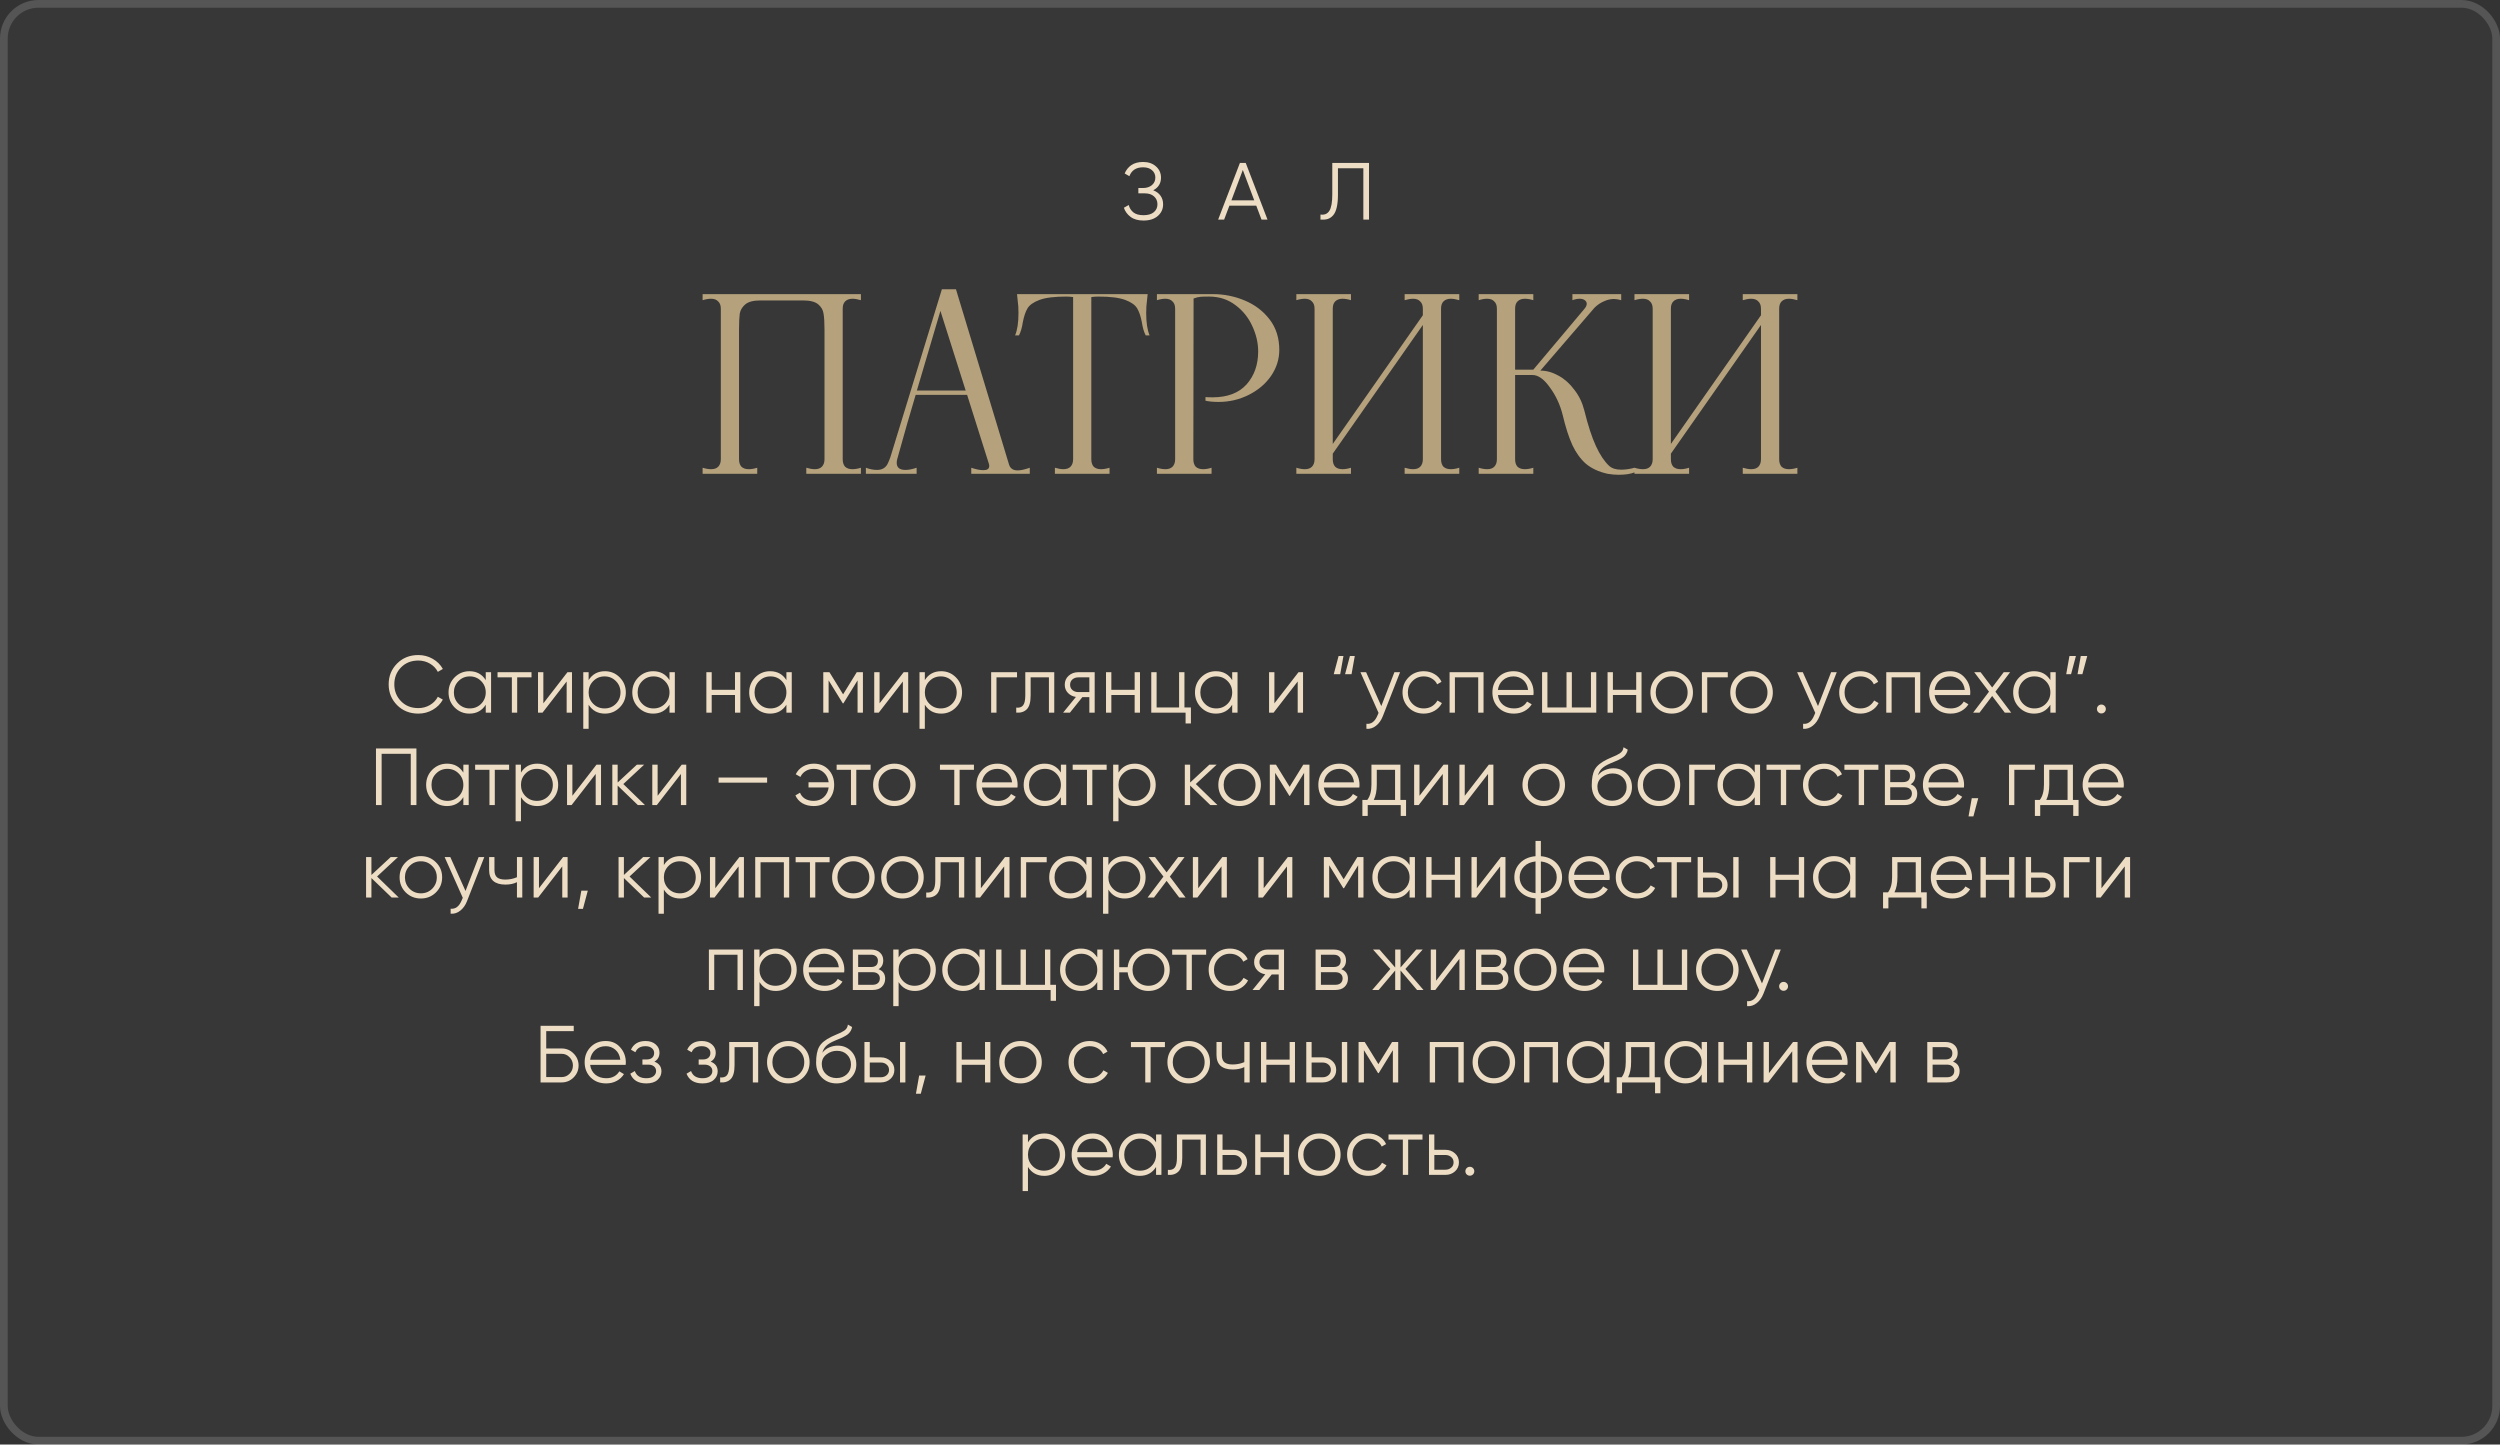 <?xml version="1.0" encoding="UTF-8"?> <svg xmlns="http://www.w3.org/2000/svg" width="649" height="375" viewBox="0 0 649 375" fill="none"><rect x="0" y="0" width="649" height="375" fill="#333333" stroke="none"/><g data-figma-bg-blur-radius="15.7"><rect width="649" height="375" rx="10" fill="white" fill-opacity="0.02"></rect><rect x="1" y="1" width="647" height="373" rx="9" stroke="white" stroke-opacity="0.15" stroke-width="2"></rect></g><path d="M182.399 121.424C183.197 121.676 183.932 121.802 184.605 121.802C185.403 121.802 186.012 121.592 186.433 121.172C186.895 120.71 187.126 120.059 187.126 119.218V80.138C187.126 79.298 186.895 78.668 186.433 78.247C186.012 77.785 185.403 77.554 184.605 77.554C183.932 77.554 183.197 77.68 182.399 77.932V76.356H223.495V77.932C222.655 77.68 221.92 77.554 221.289 77.554C220.491 77.554 219.861 77.785 219.398 78.247C218.978 78.668 218.768 79.298 218.768 80.138V119.218C218.768 120.059 218.978 120.71 219.398 121.172C219.861 121.592 220.491 121.802 221.289 121.802C221.962 121.802 222.697 121.676 223.495 121.424V123H209.313V121.424C210.154 121.676 210.889 121.802 211.519 121.802C212.318 121.802 212.927 121.592 213.347 121.172C213.809 120.71 214.041 120.059 214.041 119.218V85.622C214.041 83.731 213.957 82.323 213.788 81.399C213.662 80.474 213.2 79.676 212.402 79.004C211.603 78.331 210.301 77.995 208.494 77.995H197.4C195.593 77.995 194.291 78.331 193.492 79.004C192.694 79.676 192.211 80.474 192.042 81.399C191.916 82.323 191.853 83.731 191.853 85.622V119.218C191.853 120.059 192.063 120.71 192.484 121.172C192.946 121.592 193.576 121.802 194.375 121.802C195.047 121.802 195.782 121.676 196.581 121.424V123H182.399V121.424ZM261.908 120.479C262.203 121.571 262.959 122.118 264.178 122.118C264.976 122.118 266.027 121.886 267.329 121.424V123H252.139V121.424C253.357 121.844 254.408 122.055 255.29 122.055C256.299 122.055 256.803 121.697 256.803 120.983C256.803 120.773 256.782 120.605 256.74 120.479L251.067 102.515H237.704C236.191 107.557 234.742 112.6 233.355 117.642L232.914 119.218C232.83 119.47 232.788 119.785 232.788 120.164C232.788 121.382 233.544 121.991 235.057 121.991C235.897 121.991 236.864 121.802 237.956 121.424V123H224.783V121.424C225.791 121.802 226.758 121.991 227.682 121.991C228.943 121.991 229.846 121.487 230.392 120.479C230.687 119.89 230.939 119.281 231.149 118.651L244.512 75.096H248.168L261.908 120.479ZM238.019 101.38H250.689L244.133 80.706L238.019 101.38ZM297.742 78.184C297.616 78.983 297.553 80.012 297.553 81.273C297.553 83.752 297.847 85.685 298.435 87.072H297.427C296.964 86.189 296.628 85.034 296.418 83.605C296.124 82.092 295.725 80.916 295.22 80.075C294.716 79.193 293.687 78.457 292.132 77.869C290.577 77.281 288.245 76.987 285.135 76.987C284.589 76.987 283.98 77.029 283.307 77.113V119.218C283.307 120.059 283.517 120.71 283.938 121.172C284.4 121.592 285.03 121.802 285.829 121.802C286.501 121.802 287.236 121.676 288.035 121.424V123H273.853V121.424C274.693 121.676 275.428 121.802 276.059 121.802C276.857 121.802 277.466 121.592 277.887 121.172C278.349 120.71 278.58 120.059 278.58 119.218V77.113C277.908 77.029 277.319 76.987 276.815 76.987C273.705 76.987 271.373 77.281 269.819 77.869C268.264 78.457 267.234 79.193 266.73 80.075C266.226 80.916 265.826 82.092 265.532 83.605C265.322 85.034 264.986 86.189 264.524 87.072H263.515C264.104 85.685 264.398 83.752 264.398 81.273C264.398 80.012 264.335 78.983 264.209 78.184L264.02 76.356H297.931L297.742 78.184ZM300.337 121.424C301.136 121.676 301.871 121.802 302.543 121.802C303.342 121.802 303.951 121.592 304.371 121.172C304.834 120.71 305.065 120.059 305.065 119.218V80.138C305.065 79.298 304.834 78.668 304.371 78.247C303.951 77.785 303.342 77.554 302.543 77.554C301.871 77.554 301.136 77.68 300.337 77.932V76.356H309.855L309.792 119.218C309.792 120.059 310.002 120.71 310.422 121.172C310.885 121.592 311.515 121.802 312.313 121.802C312.986 121.802 313.721 121.676 314.52 121.424V123H300.337V121.424ZM312.944 103.082C313.364 103.124 313.973 103.145 314.772 103.145C318.638 103.145 321.579 102.031 323.596 99.804C325.613 97.535 326.622 94.678 326.622 91.232C326.622 89.047 326.117 86.862 325.109 84.677C324.1 82.449 322.63 80.621 320.697 79.193C318.764 77.722 316.474 76.987 313.826 76.987C312.86 76.987 312.124 77.008 311.62 77.05C311.116 77.092 310.527 77.239 309.855 77.491V76.356H314.898C317.755 76.356 320.487 76.903 323.092 77.995C325.739 79.088 327.903 80.727 329.584 82.912C331.265 85.097 332.105 87.744 332.105 90.854C332.105 93.249 331.391 95.497 329.962 97.598C328.534 99.657 326.601 101.296 324.163 102.515C321.726 103.733 319.121 104.343 316.347 104.343C315.003 104.343 313.868 104.237 312.944 104.027V103.082ZM378.826 77.932C377.986 77.68 377.25 77.554 376.62 77.554C375.821 77.554 375.191 77.785 374.729 78.247C374.309 78.668 374.099 79.298 374.099 80.138V119.218C374.099 120.059 374.309 120.71 374.729 121.172C375.191 121.592 375.821 121.802 376.62 121.802C377.292 121.802 378.028 121.676 378.826 121.424V123H364.644V121.424C365.484 121.676 366.22 121.802 366.85 121.802C367.648 121.802 368.258 121.592 368.678 121.172C369.14 120.71 369.371 120.059 369.371 119.218V84.361L345.986 117.768V119.218C345.986 120.059 346.196 120.71 346.617 121.172C347.079 121.592 347.709 121.802 348.508 121.802C349.18 121.802 349.915 121.676 350.714 121.424V123H336.531V121.424C337.33 121.676 338.065 121.802 338.738 121.802C339.536 121.802 340.145 121.592 340.566 121.172C341.028 120.71 341.259 120.059 341.259 119.218V80.138C341.259 79.298 341.028 78.668 340.566 78.247C340.145 77.785 339.536 77.554 338.738 77.554C338.065 77.554 337.33 77.68 336.531 77.932V76.356H350.714V77.932C349.915 77.68 349.18 77.554 348.508 77.554C347.709 77.554 347.079 77.785 346.617 78.247C346.196 78.668 345.986 79.298 345.986 80.138V115.247L369.371 81.84V80.138C369.371 79.298 369.14 78.668 368.678 78.247C368.258 77.785 367.648 77.554 366.85 77.554C366.22 77.554 365.484 77.68 364.644 77.932V76.356H378.826V77.932ZM417.715 120.92C418.43 121.592 419.48 121.928 420.867 121.928C421.959 121.928 423.115 121.76 424.334 121.424V122.622C423.325 123.042 421.938 123.252 420.173 123.252C419.291 123.252 418.346 123.168 417.337 123C415.068 122.496 413.198 121.634 411.727 120.416C410.298 119.155 409.122 117.537 408.197 115.562C407.273 113.545 406.432 110.94 405.676 107.746C405.004 105.057 403.89 102.662 402.335 100.561C400.823 98.418 399.31 97.346 397.797 97.346H393.322V119.218C393.322 120.059 393.532 120.71 393.952 121.172C394.414 121.592 395.045 121.802 395.843 121.802C396.515 121.802 397.251 121.676 398.049 121.424V123H383.867V121.424C384.665 121.676 385.401 121.802 386.073 121.802C386.872 121.802 387.481 121.592 387.901 121.172C388.363 120.71 388.594 120.059 388.594 119.218V80.138C388.594 79.298 388.363 78.668 387.901 78.247C387.481 77.785 386.872 77.554 386.073 77.554C385.401 77.554 384.665 77.68 383.867 77.932V76.356H398.049V77.932C397.251 77.68 396.515 77.554 395.843 77.554C395.045 77.554 394.414 77.785 393.952 78.247C393.532 78.668 393.322 79.298 393.322 80.138V95.959H398.049L411.349 80.138C411.727 79.676 411.916 79.256 411.916 78.878C411.916 78.499 411.748 78.184 411.412 77.932C411.076 77.68 410.635 77.554 410.088 77.554C409.5 77.554 408.87 77.68 408.197 77.932V76.356H420.867V77.932C420.152 77.722 419.522 77.617 418.976 77.617C418.093 77.617 417.211 77.827 416.329 78.247C415.446 78.626 414.648 79.172 413.933 79.886L399.877 96.211C401.474 96.211 403.05 96.653 404.605 97.535C406.159 98.376 407.525 99.594 408.702 101.191C409.92 102.746 410.782 104.532 411.286 106.549C412.252 110.457 413.261 113.545 414.311 115.814C415.362 118.084 416.497 119.785 417.715 120.92ZM466.603 77.932C465.762 77.68 465.027 77.554 464.397 77.554C463.598 77.554 462.968 77.785 462.506 78.247C462.086 78.668 461.876 79.298 461.876 80.138V119.218C461.876 120.059 462.086 120.71 462.506 121.172C462.968 121.592 463.598 121.802 464.397 121.802C465.069 121.802 465.805 121.676 466.603 121.424V123H452.421V121.424C453.261 121.676 453.997 121.802 454.627 121.802C455.425 121.802 456.035 121.592 456.455 121.172C456.917 120.71 457.148 120.059 457.148 119.218V84.361L433.763 117.768V119.218C433.763 120.059 433.973 120.71 434.394 121.172C434.856 121.592 435.486 121.802 436.285 121.802C436.957 121.802 437.692 121.676 438.491 121.424V123H424.308V121.424C425.107 121.676 425.842 121.802 426.515 121.802C427.313 121.802 427.922 121.592 428.342 121.172C428.805 120.71 429.036 120.059 429.036 119.218V80.138C429.036 79.298 428.805 78.668 428.342 78.247C427.922 77.785 427.313 77.554 426.515 77.554C425.842 77.554 425.107 77.68 424.308 77.932V76.356H438.491V77.932C437.692 77.68 436.957 77.554 436.285 77.554C435.486 77.554 434.856 77.785 434.394 78.247C433.973 78.668 433.763 79.298 433.763 80.138V115.247L457.148 81.84V80.138C457.148 79.298 456.917 78.668 456.455 78.247C456.035 77.785 455.425 77.554 454.627 77.554C453.997 77.554 453.261 77.68 452.421 77.932V76.356H466.603V77.932Z" fill="#B5A17C"></path><path d="M299.381 49.398C300.193 49.706 300.823 50.175 301.271 50.805C301.719 51.435 301.943 52.177 301.943 53.031C301.943 54.263 301.481 55.278 300.557 56.076C299.647 56.86 298.415 57.252 296.861 57.252C295.461 57.252 294.341 56.937 293.501 56.307C292.661 55.677 292.08 54.886 291.758 53.934L293.018 53.22C293.2 53.962 293.592 54.592 294.194 55.11C294.81 55.614 295.699 55.866 296.861 55.866C298.009 55.866 298.898 55.607 299.528 55.089C300.158 54.557 300.473 53.871 300.473 53.031C300.473 52.191 300.179 51.512 299.591 50.994C299.017 50.462 298.219 50.196 297.197 50.196H295.517V48.81H296.672C297.666 48.81 298.457 48.558 299.045 48.054C299.633 47.55 299.927 46.899 299.927 46.101C299.927 45.317 299.64 44.68 299.066 44.19C298.506 43.686 297.736 43.434 296.756 43.434C294.95 43.434 293.76 44.204 293.186 45.744L291.968 45.03C292.332 44.134 292.906 43.413 293.69 42.867C294.488 42.321 295.51 42.048 296.756 42.048C298.142 42.048 299.262 42.44 300.116 43.224C300.97 43.994 301.397 44.96 301.397 46.122C301.397 47.592 300.725 48.684 299.381 49.398ZM327.488 57L326.123 53.388H319.151L317.786 57H316.232L321.881 42.3H323.393L329.042 57H327.488ZM319.676 52.002H325.598L322.637 44.127L319.676 52.002ZM342.795 57V55.698C343.817 55.838 344.58 55.523 345.084 54.753C345.602 53.969 345.861 52.541 345.861 50.469V42.3H355.395V57H353.925V43.686H347.331V50.511C347.331 51.841 347.226 52.954 347.016 53.85C346.806 54.746 346.491 55.432 346.071 55.908C345.665 56.37 345.196 56.685 344.664 56.853C344.146 57.007 343.523 57.056 342.795 57Z" fill="#EDDDC4"></path><path d="M108.602 185.252C106.376 185.252 104.535 184.517 103.079 183.047C101.623 181.577 100.895 179.778 100.895 177.65C100.895 175.522 101.623 173.723 103.079 172.253C104.535 170.783 106.376 170.048 108.602 170.048C109.96 170.048 111.206 170.377 112.34 171.035C113.474 171.679 114.349 172.554 114.965 173.66L113.663 174.416C113.201 173.52 112.515 172.806 111.605 172.274C110.695 171.742 109.694 171.476 108.602 171.476C106.768 171.476 105.27 172.071 104.108 173.261C102.946 174.451 102.365 175.914 102.365 177.65C102.365 179.386 102.946 180.849 104.108 182.039C105.27 183.229 106.768 183.824 108.602 183.824C109.694 183.824 110.695 183.558 111.605 183.026C112.515 182.494 113.201 181.78 113.663 180.884L114.965 181.619C114.363 182.725 113.488 183.607 112.34 184.265C111.206 184.923 109.96 185.252 108.602 185.252ZM126.1 174.5H127.486V185H126.1V182.942C125.134 184.482 123.72 185.252 121.858 185.252C120.36 185.252 119.079 184.72 118.015 183.656C116.965 182.592 116.44 181.29 116.44 179.75C116.44 178.21 116.965 176.908 118.015 175.844C119.079 174.78 120.36 174.248 121.858 174.248C123.72 174.248 125.134 175.018 126.1 176.558V174.5ZM119.023 182.711C119.821 183.509 120.801 183.908 121.963 183.908C123.125 183.908 124.105 183.509 124.903 182.711C125.701 181.899 126.1 180.912 126.1 179.75C126.1 178.588 125.701 177.608 124.903 176.81C124.105 175.998 123.125 175.592 121.963 175.592C120.801 175.592 119.821 175.998 119.023 176.81C118.225 177.608 117.826 178.588 117.826 179.75C117.826 180.912 118.225 181.899 119.023 182.711ZM137.98 174.5V175.844H134.263V185H132.877V175.844H129.16V174.5H137.98ZM147.313 174.5H148.489V185H147.103V176.915L140.845 185H139.669V174.5H141.055V182.585L147.313 174.5ZM157.048 174.248C158.546 174.248 159.82 174.78 160.87 175.844C161.934 176.908 162.466 178.21 162.466 179.75C162.466 181.29 161.934 182.592 160.87 183.656C159.82 184.72 158.546 185.252 157.048 185.252C155.186 185.252 153.772 184.482 152.806 182.942V189.2H151.42V174.5H152.806V176.558C153.772 175.018 155.186 174.248 157.048 174.248ZM154.003 182.711C154.801 183.509 155.781 183.908 156.943 183.908C158.105 183.908 159.085 183.509 159.883 182.711C160.681 181.899 161.08 180.912 161.08 179.75C161.08 178.588 160.681 177.608 159.883 176.81C159.085 175.998 158.105 175.592 156.943 175.592C155.781 175.592 154.801 175.998 154.003 176.81C153.205 177.608 152.806 178.588 152.806 179.75C152.806 180.912 153.205 181.899 154.003 182.711ZM173.801 174.5H175.187V185H173.801V182.942C172.835 184.482 171.421 185.252 169.559 185.252C168.061 185.252 166.78 184.72 165.716 183.656C164.666 182.592 164.141 181.29 164.141 179.75C164.141 178.21 164.666 176.908 165.716 175.844C166.78 174.78 168.061 174.248 169.559 174.248C171.421 174.248 172.835 175.018 173.801 176.558V174.5ZM166.724 182.711C167.522 183.509 168.502 183.908 169.664 183.908C170.826 183.908 171.806 183.509 172.604 182.711C173.402 181.899 173.801 180.912 173.801 179.75C173.801 178.588 173.402 177.608 172.604 176.81C171.806 175.998 170.826 175.592 169.664 175.592C168.502 175.592 167.522 175.998 166.724 176.81C165.926 177.608 165.527 178.588 165.527 179.75C165.527 180.912 165.926 181.899 166.724 182.711ZM190.805 174.5H192.191V185H190.805V180.422H184.757V185H183.371V174.5H184.757V179.078H190.805V174.5ZM204.152 174.5H205.538V185H204.152V182.942C203.186 184.482 201.772 185.252 199.91 185.252C198.412 185.252 197.131 184.72 196.067 183.656C195.017 182.592 194.492 181.29 194.492 179.75C194.492 178.21 195.017 176.908 196.067 175.844C197.131 174.78 198.412 174.248 199.91 174.248C201.772 174.248 203.186 175.018 204.152 176.558V174.5ZM197.075 182.711C197.873 183.509 198.853 183.908 200.015 183.908C201.177 183.908 202.157 183.509 202.955 182.711C203.753 181.899 204.152 180.912 204.152 179.75C204.152 178.588 203.753 177.608 202.955 176.81C202.157 175.998 201.177 175.592 200.015 175.592C198.853 175.592 197.873 175.998 197.075 176.81C196.277 177.608 195.878 178.588 195.878 179.75C195.878 180.912 196.277 181.899 197.075 182.711ZM224.013 174.5V185H222.627V176.621L218.952 182.585H218.784L215.109 176.621V185H213.723V174.5H215.319L218.868 180.254L222.417 174.5H224.013ZM234.594 174.5H235.77V185H234.384V176.915L228.126 185H226.95V174.5H228.336V182.585L234.594 174.5ZM244.329 174.248C245.827 174.248 247.101 174.78 248.151 175.844C249.215 176.908 249.747 178.21 249.747 179.75C249.747 181.29 249.215 182.592 248.151 183.656C247.101 184.72 245.827 185.252 244.329 185.252C242.467 185.252 241.053 184.482 240.087 182.942V189.2H238.701V174.5H240.087V176.558C241.053 175.018 242.467 174.248 244.329 174.248ZM241.284 182.711C242.082 183.509 243.062 183.908 244.224 183.908C245.386 183.908 246.366 183.509 247.164 182.711C247.962 181.899 248.361 180.912 248.361 179.75C248.361 178.588 247.962 177.608 247.164 176.81C246.366 175.998 245.386 175.592 244.224 175.592C243.062 175.592 242.082 175.998 241.284 176.81C240.486 177.608 240.087 178.588 240.087 179.75C240.087 180.912 240.486 181.899 241.284 182.711ZM264.022 174.5V175.844H258.688V185H257.302V174.5H264.022ZM273.684 174.5V185H272.298V175.844H267.552V180.527C267.552 182.277 267.216 183.481 266.544 184.139C265.886 184.797 264.976 185.084 263.814 185V183.698C264.612 183.782 265.2 183.593 265.578 183.131C265.97 182.669 266.166 181.801 266.166 180.527V174.5H273.684ZM284.18 174.5V185H282.794V180.968H280.988L277.754 185H275.99L279.308 180.926C278.468 180.8 277.775 180.45 277.229 179.876C276.683 179.302 276.41 178.595 276.41 177.755C276.41 176.803 276.746 176.026 277.418 175.424C278.104 174.808 278.937 174.5 279.917 174.5H284.18ZM279.917 179.666H282.794V175.844H279.917C279.329 175.844 278.825 176.019 278.405 176.369C277.999 176.719 277.796 177.181 277.796 177.755C277.796 178.329 277.999 178.791 278.405 179.141C278.825 179.491 279.329 179.666 279.917 179.666ZM294.554 174.5H295.94V185H294.554V180.422H288.506V185H287.12V174.5H288.506V179.078H294.554V174.5ZM307.481 183.656H309.161V187.814H307.775V185H298.871V174.5H300.257V183.656H306.095V174.5H307.481V183.656ZM319.878 174.5H321.264V185H319.878V182.942C318.912 184.482 317.498 185.252 315.636 185.252C314.138 185.252 312.857 184.72 311.793 183.656C310.743 182.592 310.218 181.29 310.218 179.75C310.218 178.21 310.743 176.908 311.793 175.844C312.857 174.78 314.138 174.248 315.636 174.248C317.498 174.248 318.912 175.018 319.878 176.558V174.5ZM312.801 182.711C313.599 183.509 314.579 183.908 315.741 183.908C316.903 183.908 317.883 183.509 318.681 182.711C319.479 181.899 319.878 180.912 319.878 179.75C319.878 178.588 319.479 177.608 318.681 176.81C317.883 175.998 316.903 175.592 315.741 175.592C314.579 175.592 313.599 175.998 312.801 176.81C312.003 177.608 311.604 178.588 311.604 179.75C311.604 180.912 312.003 181.899 312.801 182.711ZM337.093 174.5H338.269V185H336.883V176.915L330.625 185H329.449V174.5H330.835V182.585L337.093 174.5ZM346.239 175.025L347.499 170.3H348.759L347.919 175.025H346.239ZM349.179 175.025L350.439 170.3H351.699L350.859 175.025H349.179ZM361.987 174.5H363.457L358.963 185.966C358.557 187.002 357.976 187.814 357.22 188.402C356.478 189.004 355.645 189.27 354.721 189.2V187.898C355.981 188.038 356.94 187.31 357.598 185.714L357.871 185.063L353.167 174.5H354.637L358.585 183.299L361.987 174.5ZM369.615 185.252C368.033 185.252 366.717 184.727 365.667 183.677C364.617 182.613 364.092 181.304 364.092 179.75C364.092 178.196 364.617 176.894 365.667 175.844C366.717 174.78 368.033 174.248 369.615 174.248C370.651 174.248 371.582 174.5 372.408 175.004C373.234 175.494 373.836 176.159 374.214 176.999L373.08 177.65C372.8 177.02 372.345 176.523 371.715 176.159C371.099 175.781 370.399 175.592 369.615 175.592C368.453 175.592 367.473 175.998 366.675 176.81C365.877 177.608 365.478 178.588 365.478 179.75C365.478 180.912 365.877 181.899 366.675 182.711C367.473 183.509 368.453 183.908 369.615 183.908C370.399 183.908 371.099 183.726 371.715 183.362C372.331 182.984 372.814 182.48 373.164 181.85L374.319 182.522C373.885 183.362 373.248 184.027 372.408 184.517C371.568 185.007 370.637 185.252 369.615 185.252ZM385.129 174.5V185H383.743V175.844H377.695V185H376.309V174.5H385.129ZM392.911 174.248C394.465 174.248 395.718 174.801 396.67 175.907C397.636 176.999 398.119 178.294 398.119 179.792C398.119 179.946 398.105 180.163 398.077 180.443H388.858C388.998 181.507 389.446 182.354 390.202 182.984C390.972 183.6 391.917 183.908 393.037 183.908C393.835 183.908 394.521 183.747 395.095 183.425C395.683 183.089 396.124 182.655 396.418 182.123L397.636 182.837C397.174 183.579 396.544 184.167 395.746 184.601C394.948 185.035 394.038 185.252 393.016 185.252C391.364 185.252 390.02 184.734 388.984 183.698C387.948 182.662 387.43 181.346 387.43 179.75C387.43 178.182 387.941 176.873 388.963 175.823C389.985 174.773 391.301 174.248 392.911 174.248ZM392.911 175.592C391.819 175.592 390.902 175.921 390.16 176.579C389.432 177.223 388.998 178.063 388.858 179.099H396.691C396.551 177.993 396.124 177.132 395.41 176.516C394.696 175.9 393.863 175.592 392.911 175.592ZM413.008 174.5H414.394V185H400.324V174.5H401.71V183.656H406.666V174.5H408.052V183.656H413.008V174.5ZM424.758 174.5H426.144V185H424.758V180.422H418.71V185H417.324V174.5H418.71V179.078H424.758V174.5ZM437.874 183.677C436.81 184.727 435.508 185.252 433.968 185.252C432.428 185.252 431.119 184.727 430.041 183.677C428.977 182.613 428.445 181.304 428.445 179.75C428.445 178.196 428.977 176.894 430.041 175.844C431.119 174.78 432.428 174.248 433.968 174.248C435.508 174.248 436.81 174.78 437.874 175.844C438.952 176.894 439.491 178.196 439.491 179.75C439.491 181.304 438.952 182.613 437.874 183.677ZM431.028 182.711C431.826 183.509 432.806 183.908 433.968 183.908C435.13 183.908 436.11 183.509 436.908 182.711C437.706 181.899 438.105 180.912 438.105 179.75C438.105 178.588 437.706 177.608 436.908 176.81C436.11 175.998 435.13 175.592 433.968 175.592C432.806 175.592 431.826 175.998 431.028 176.81C430.23 177.608 429.831 178.588 429.831 179.75C429.831 180.912 430.23 181.899 431.028 182.711ZM448.531 174.5V175.844H443.197V185H441.811V174.5H448.531ZM458.608 183.677C457.544 184.727 456.242 185.252 454.702 185.252C453.162 185.252 451.853 184.727 450.775 183.677C449.711 182.613 449.179 181.304 449.179 179.75C449.179 178.196 449.711 176.894 450.775 175.844C451.853 174.78 453.162 174.248 454.702 174.248C456.242 174.248 457.544 174.78 458.608 175.844C459.686 176.894 460.225 178.196 460.225 179.75C460.225 181.304 459.686 182.613 458.608 183.677ZM451.762 182.711C452.56 183.509 453.54 183.908 454.702 183.908C455.864 183.908 456.844 183.509 457.642 182.711C458.44 181.899 458.839 180.912 458.839 179.75C458.839 178.588 458.44 177.608 457.642 176.81C456.844 175.998 455.864 175.592 454.702 175.592C453.54 175.592 452.56 175.998 451.762 176.81C450.964 177.608 450.565 178.588 450.565 179.75C450.565 180.912 450.964 181.899 451.762 182.711ZM475.354 174.5H476.824L472.33 185.966C471.924 187.002 471.343 187.814 470.587 188.402C469.845 189.004 469.012 189.27 468.088 189.2V187.898C469.348 188.038 470.307 187.31 470.965 185.714L471.238 185.063L466.534 174.5H468.004L471.952 183.299L475.354 174.5ZM482.982 185.252C481.4 185.252 480.084 184.727 479.034 183.677C477.984 182.613 477.459 181.304 477.459 179.75C477.459 178.196 477.984 176.894 479.034 175.844C480.084 174.78 481.4 174.248 482.982 174.248C484.018 174.248 484.949 174.5 485.775 175.004C486.601 175.494 487.203 176.159 487.581 176.999L486.447 177.65C486.167 177.02 485.712 176.523 485.082 176.159C484.466 175.781 483.766 175.592 482.982 175.592C481.82 175.592 480.84 175.998 480.042 176.81C479.244 177.608 478.845 178.588 478.845 179.75C478.845 180.912 479.244 181.899 480.042 182.711C480.84 183.509 481.82 183.908 482.982 183.908C483.766 183.908 484.466 183.726 485.082 183.362C485.698 182.984 486.181 182.48 486.531 181.85L487.686 182.522C487.252 183.362 486.615 184.027 485.775 184.517C484.935 185.007 484.004 185.252 482.982 185.252ZM498.496 174.5V185H497.11V175.844H491.062V185H489.676V174.5H498.496ZM506.278 174.248C507.832 174.248 509.085 174.801 510.037 175.907C511.003 176.999 511.486 178.294 511.486 179.792C511.486 179.946 511.472 180.163 511.444 180.443H502.225C502.365 181.507 502.813 182.354 503.569 182.984C504.339 183.6 505.284 183.908 506.404 183.908C507.202 183.908 507.888 183.747 508.462 183.425C509.05 183.089 509.491 182.655 509.785 182.123L511.003 182.837C510.541 183.579 509.911 184.167 509.113 184.601C508.315 185.035 507.405 185.252 506.383 185.252C504.731 185.252 503.387 184.734 502.351 183.698C501.315 182.662 500.797 181.346 500.797 179.75C500.797 178.182 501.308 176.873 502.33 175.823C503.352 174.773 504.668 174.248 506.278 174.248ZM506.278 175.592C505.186 175.592 504.269 175.921 503.527 176.579C502.799 177.223 502.365 178.063 502.225 179.099H510.058C509.918 177.993 509.491 177.132 508.777 176.516C508.063 175.9 507.23 175.592 506.278 175.592ZM522.101 185H520.442L517.166 180.674L513.89 185H512.231L516.347 179.561L512.504 174.5H514.163L517.166 178.469L520.169 174.5H521.828L518.006 179.561L522.101 185ZM532.277 174.5H533.663V185H532.277V182.942C531.311 184.482 529.897 185.252 528.035 185.252C526.537 185.252 525.256 184.72 524.192 183.656C523.142 182.592 522.617 181.29 522.617 179.75C522.617 178.21 523.142 176.908 524.192 175.844C525.256 174.78 526.537 174.248 528.035 174.248C529.897 174.248 531.311 175.018 532.277 176.558V174.5ZM525.2 182.711C525.998 183.509 526.978 183.908 528.14 183.908C529.302 183.908 530.282 183.509 531.08 182.711C531.878 181.899 532.277 180.912 532.277 179.75C532.277 178.588 531.878 177.608 531.08 176.81C530.282 175.998 529.302 175.592 528.14 175.592C526.978 175.592 525.998 175.998 525.2 176.81C524.402 177.608 524.003 178.588 524.003 179.75C524.003 180.912 524.402 181.899 525.2 182.711ZM538.908 170.3L537.648 175.025H536.388L537.228 170.3H538.908ZM541.848 170.3L540.588 175.025H539.328L540.168 170.3H541.848ZM546.339 184.874C546.115 185.098 545.842 185.21 545.52 185.21C545.198 185.21 544.925 185.098 544.701 184.874C544.477 184.65 544.365 184.377 544.365 184.055C544.365 183.733 544.477 183.46 544.701 183.236C544.925 183.012 545.198 182.9 545.52 182.9C545.842 182.9 546.115 183.012 546.339 183.236C546.563 183.46 546.675 183.733 546.675 184.055C546.675 184.377 546.563 184.65 546.339 184.874ZM108.102 194.3V209H106.632V195.686H99.072V209H97.602V194.3H108.102ZM120.286 198.5H121.672V209H120.286V206.942C119.32 208.482 117.906 209.252 116.044 209.252C114.546 209.252 113.265 208.72 112.201 207.656C111.151 206.592 110.626 205.29 110.626 203.75C110.626 202.21 111.151 200.908 112.201 199.844C113.265 198.78 114.546 198.248 116.044 198.248C117.906 198.248 119.32 199.018 120.286 200.558V198.5ZM113.209 206.711C114.007 207.509 114.987 207.908 116.149 207.908C117.311 207.908 118.291 207.509 119.089 206.711C119.887 205.899 120.286 204.912 120.286 203.75C120.286 202.588 119.887 201.608 119.089 200.81C118.291 199.998 117.311 199.592 116.149 199.592C114.987 199.592 114.007 199.998 113.209 200.81C112.411 201.608 112.012 202.588 112.012 203.75C112.012 204.912 112.411 205.899 113.209 206.711ZM132.166 198.5V199.844H128.449V209H127.063V199.844H123.346V198.5H132.166ZM139.483 198.248C140.981 198.248 142.255 198.78 143.305 199.844C144.369 200.908 144.901 202.21 144.901 203.75C144.901 205.29 144.369 206.592 143.305 207.656C142.255 208.72 140.981 209.252 139.483 209.252C137.621 209.252 136.207 208.482 135.241 206.942V213.2H133.855V198.5H135.241V200.558C136.207 199.018 137.621 198.248 139.483 198.248ZM136.438 206.711C137.236 207.509 138.216 207.908 139.378 207.908C140.54 207.908 141.52 207.509 142.318 206.711C143.116 205.899 143.515 204.912 143.515 203.75C143.515 202.588 143.116 201.608 142.318 200.81C141.52 199.998 140.54 199.592 139.378 199.592C138.216 199.592 137.236 199.998 136.438 200.81C135.64 201.608 135.241 202.588 135.241 203.75C135.241 204.912 135.64 205.899 136.438 206.711ZM154.85 198.5H156.026V209H154.64V200.915L148.382 209H147.206V198.5H148.592V206.585L154.85 198.5ZM167.441 209H165.593L160.343 203.939V209H158.957V198.5H160.343V203.141L165.341 198.5H167.231L161.813 203.54L167.441 209ZM176.978 198.5H178.154V209H176.768V200.915L170.51 209H169.334V198.5H170.72V206.585L176.978 198.5ZM186.545 203.183V201.839H199.145V203.183H186.545ZM211.278 198.248C212.86 198.248 214.134 198.773 215.1 199.823C216.066 200.859 216.549 202.168 216.549 203.75C216.549 205.332 216.059 206.648 215.079 207.698C214.113 208.734 212.832 209.252 211.236 209.252C210.102 209.252 209.115 209.007 208.275 208.517C207.449 208.013 206.854 207.334 206.49 206.48L207.687 205.787C207.925 206.431 208.352 206.949 208.968 207.341C209.584 207.719 210.34 207.908 211.236 207.908C212.286 207.908 213.161 207.586 213.861 206.942C214.561 206.284 214.981 205.444 215.121 204.422H209.892V203.078H215.121C214.995 202.056 214.582 201.223 213.882 200.579C213.196 199.921 212.328 199.592 211.278 199.592C210.48 199.592 209.773 199.781 209.157 200.159C208.541 200.537 208.086 201.048 207.792 201.692L206.574 200.999C206.994 200.145 207.617 199.473 208.443 198.983C209.283 198.493 210.228 198.248 211.278 198.248ZM226.01 198.5V199.844H222.293V209H220.907V199.844H217.19V198.5H226.01ZM236.088 207.677C235.024 208.727 233.722 209.252 232.182 209.252C230.642 209.252 229.333 208.727 228.255 207.677C227.191 206.613 226.659 205.304 226.659 203.75C226.659 202.196 227.191 200.894 228.255 199.844C229.333 198.78 230.642 198.248 232.182 198.248C233.722 198.248 235.024 198.78 236.088 199.844C237.166 200.894 237.705 202.196 237.705 203.75C237.705 205.304 237.166 206.613 236.088 207.677ZM229.242 206.711C230.04 207.509 231.02 207.908 232.182 207.908C233.344 207.908 234.324 207.509 235.122 206.711C235.92 205.899 236.319 204.912 236.319 203.75C236.319 202.588 235.92 201.608 235.122 200.81C234.324 199.998 233.344 199.592 232.182 199.592C231.02 199.592 230.04 199.998 229.242 200.81C228.444 201.608 228.045 202.588 228.045 203.75C228.045 204.912 228.444 205.899 229.242 206.711ZM252.834 198.5V199.844H249.117V209H247.731V199.844H244.014V198.5H252.834ZM258.964 198.248C260.518 198.248 261.771 198.801 262.723 199.907C263.689 200.999 264.172 202.294 264.172 203.792C264.172 203.946 264.158 204.163 264.13 204.443H254.911C255.051 205.507 255.499 206.354 256.255 206.984C257.025 207.6 257.97 207.908 259.09 207.908C259.888 207.908 260.574 207.747 261.148 207.425C261.736 207.089 262.177 206.655 262.471 206.123L263.689 206.837C263.227 207.579 262.597 208.167 261.799 208.601C261.001 209.035 260.091 209.252 259.069 209.252C257.417 209.252 256.073 208.734 255.037 207.698C254.001 206.662 253.483 205.346 253.483 203.75C253.483 202.182 253.994 200.873 255.016 199.823C256.038 198.773 257.354 198.248 258.964 198.248ZM258.964 199.592C257.872 199.592 256.955 199.921 256.213 200.579C255.485 201.223 255.051 202.063 254.911 203.099H262.744C262.604 201.993 262.177 201.132 261.463 200.516C260.749 199.9 259.916 199.592 258.964 199.592ZM275.407 198.5H276.793V209H275.407V206.942C274.441 208.482 273.027 209.252 271.165 209.252C269.667 209.252 268.386 208.72 267.322 207.656C266.272 206.592 265.747 205.29 265.747 203.75C265.747 202.21 266.272 200.908 267.322 199.844C268.386 198.78 269.667 198.248 271.165 198.248C273.027 198.248 274.441 199.018 275.407 200.558V198.5ZM268.33 206.711C269.128 207.509 270.108 207.908 271.27 207.908C272.432 207.908 273.412 207.509 274.21 206.711C275.008 205.899 275.407 204.912 275.407 203.75C275.407 202.588 275.008 201.608 274.21 200.81C273.412 199.998 272.432 199.592 271.27 199.592C270.108 199.592 269.128 199.998 268.33 200.81C267.532 201.608 267.133 202.588 267.133 203.75C267.133 204.912 267.532 205.899 268.33 206.711ZM287.287 198.5V199.844H283.57V209H282.184V199.844H278.467V198.5H287.287ZM294.604 198.248C296.102 198.248 297.376 198.78 298.426 199.844C299.49 200.908 300.022 202.21 300.022 203.75C300.022 205.29 299.49 206.592 298.426 207.656C297.376 208.72 296.102 209.252 294.604 209.252C292.742 209.252 291.328 208.482 290.362 206.942V213.2H288.976V198.5H290.362V200.558C291.328 199.018 292.742 198.248 294.604 198.248ZM291.559 206.711C292.357 207.509 293.337 207.908 294.499 207.908C295.661 207.908 296.641 207.509 297.439 206.711C298.237 205.899 298.636 204.912 298.636 203.75C298.636 202.588 298.237 201.608 297.439 200.81C296.641 199.998 295.661 199.592 294.499 199.592C293.337 199.592 292.357 199.998 291.559 200.81C290.761 201.608 290.362 202.588 290.362 203.75C290.362 204.912 290.761 205.899 291.559 206.711ZM316.061 209H314.213L308.963 203.939V209H307.577V198.5H308.963V203.141L313.961 198.5H315.851L310.433 203.54L316.061 209ZM325.707 207.677C324.643 208.727 323.341 209.252 321.801 209.252C320.261 209.252 318.952 208.727 317.874 207.677C316.81 206.613 316.278 205.304 316.278 203.75C316.278 202.196 316.81 200.894 317.874 199.844C318.952 198.78 320.261 198.248 321.801 198.248C323.341 198.248 324.643 198.78 325.707 199.844C326.785 200.894 327.324 202.196 327.324 203.75C327.324 205.304 326.785 206.613 325.707 207.677ZM318.861 206.711C319.659 207.509 320.639 207.908 321.801 207.908C322.963 207.908 323.943 207.509 324.741 206.711C325.539 205.899 325.938 204.912 325.938 203.75C325.938 202.588 325.539 201.608 324.741 200.81C323.943 199.998 322.963 199.592 321.801 199.592C320.639 199.592 319.659 199.998 318.861 200.81C318.063 201.608 317.664 202.588 317.664 203.75C317.664 204.912 318.063 205.899 318.861 206.711ZM339.933 198.5V209H338.547V200.621L334.872 206.585H334.704L331.029 200.621V209H329.643V198.5H331.239L334.788 204.254L338.337 198.5H339.933ZM347.722 198.248C349.276 198.248 350.529 198.801 351.481 199.907C352.447 200.999 352.93 202.294 352.93 203.792C352.93 203.946 352.916 204.163 352.888 204.443H343.669C343.809 205.507 344.257 206.354 345.013 206.984C345.783 207.6 346.728 207.908 347.848 207.908C348.646 207.908 349.332 207.747 349.906 207.425C350.494 207.089 350.935 206.655 351.229 206.123L352.447 206.837C351.985 207.579 351.355 208.167 350.557 208.601C349.759 209.035 348.849 209.252 347.827 209.252C346.175 209.252 344.831 208.734 343.795 207.698C342.759 206.662 342.241 205.346 342.241 203.75C342.241 202.182 342.752 200.873 343.774 199.823C344.796 198.773 346.112 198.248 347.722 198.248ZM347.722 199.592C346.63 199.592 345.713 199.921 344.971 200.579C344.243 201.223 343.809 202.063 343.669 203.099H351.502C351.362 201.993 350.935 201.132 350.221 200.516C349.507 199.9 348.674 199.592 347.722 199.592ZM363.544 207.656H365.014V211.814H363.628V209H355.06V211.814H353.674V207.656H354.955C355.669 206.718 356.026 205.395 356.026 203.687V198.5H363.544V207.656ZM356.635 207.656H362.158V199.844H357.412V203.687C357.412 205.297 357.153 206.62 356.635 207.656ZM374.755 198.5H375.931V209H374.545V200.915L368.287 209H367.111V198.5H368.497V206.585L374.755 198.5ZM386.506 198.5H387.682V209H386.296V200.915L380.038 209H378.862V198.5H380.248V206.585L386.506 198.5ZM404.662 207.677C403.598 208.727 402.296 209.252 400.756 209.252C399.216 209.252 397.907 208.727 396.829 207.677C395.765 206.613 395.233 205.304 395.233 203.75C395.233 202.196 395.765 200.894 396.829 199.844C397.907 198.78 399.216 198.248 400.756 198.248C402.296 198.248 403.598 198.78 404.662 199.844C405.74 200.894 406.279 202.196 406.279 203.75C406.279 205.304 405.74 206.613 404.662 207.677ZM397.816 206.711C398.614 207.509 399.594 207.908 400.756 207.908C401.918 207.908 402.898 207.509 403.696 206.711C404.494 205.899 404.893 204.912 404.893 203.75C404.893 202.588 404.494 201.608 403.696 200.81C402.898 199.998 401.918 199.592 400.756 199.592C399.594 199.592 398.614 199.998 397.816 200.81C397.018 201.608 396.619 202.588 396.619 203.75C396.619 204.912 397.018 205.899 397.816 206.711ZM418.51 209.252C416.998 209.252 415.738 208.755 414.73 207.761C413.722 206.753 413.218 205.451 413.218 203.855C413.218 202.063 413.484 200.691 414.016 199.739C414.548 198.773 415.626 197.898 417.25 197.114C417.558 196.96 417.964 196.778 418.468 196.568C418.986 196.358 419.371 196.19 419.623 196.064C419.889 195.938 420.176 195.777 420.484 195.581C420.792 195.371 421.023 195.14 421.177 194.888C421.331 194.636 421.429 194.335 421.471 193.985L422.563 194.615C422.507 194.951 422.395 195.266 422.227 195.56C422.059 195.854 421.884 196.092 421.702 196.274C421.534 196.456 421.261 196.659 420.883 196.883C420.519 197.093 420.232 197.247 420.022 197.345C419.826 197.429 419.476 197.576 418.972 197.786C418.482 197.996 418.153 198.136 417.985 198.206C417.005 198.626 416.284 199.067 415.822 199.529C415.36 199.977 415.031 200.565 414.835 201.293C415.311 200.663 415.913 200.201 416.641 199.907C417.383 199.599 418.104 199.445 418.804 199.445C420.204 199.445 421.359 199.907 422.269 200.831C423.193 201.741 423.655 202.91 423.655 204.338C423.655 205.752 423.165 206.928 422.185 207.866C421.219 208.79 419.994 209.252 418.51 209.252ZM418.51 207.866C419.602 207.866 420.498 207.537 421.198 206.879C421.912 206.207 422.269 205.36 422.269 204.338C422.269 203.302 421.933 202.455 421.261 201.797C420.603 201.125 419.721 200.789 418.615 200.789C417.621 200.789 416.718 201.104 415.906 201.734C415.094 202.35 414.688 203.176 414.688 204.212C414.688 205.276 415.052 206.151 415.78 206.837C416.522 207.523 417.432 207.866 418.51 207.866ZM434.562 207.677C433.498 208.727 432.196 209.252 430.656 209.252C429.116 209.252 427.807 208.727 426.729 207.677C425.665 206.613 425.133 205.304 425.133 203.75C425.133 202.196 425.665 200.894 426.729 199.844C427.807 198.78 429.116 198.248 430.656 198.248C432.196 198.248 433.498 198.78 434.562 199.844C435.64 200.894 436.179 202.196 436.179 203.75C436.179 205.304 435.64 206.613 434.562 207.677ZM427.716 206.711C428.514 207.509 429.494 207.908 430.656 207.908C431.818 207.908 432.798 207.509 433.596 206.711C434.394 205.899 434.793 204.912 434.793 203.75C434.793 202.588 434.394 201.608 433.596 200.81C432.798 199.998 431.818 199.592 430.656 199.592C429.494 199.592 428.514 199.998 427.716 200.81C426.918 201.608 426.519 202.588 426.519 203.75C426.519 204.912 426.918 205.899 427.716 206.711ZM445.219 198.5V199.844H439.885V209H438.499V198.5H445.219ZM455.527 198.5H456.913V209H455.527V206.942C454.561 208.482 453.147 209.252 451.285 209.252C449.787 209.252 448.506 208.72 447.442 207.656C446.392 206.592 445.867 205.29 445.867 203.75C445.867 202.21 446.392 200.908 447.442 199.844C448.506 198.78 449.787 198.248 451.285 198.248C453.147 198.248 454.561 199.018 455.527 200.558V198.5ZM448.45 206.711C449.248 207.509 450.228 207.908 451.39 207.908C452.552 207.908 453.532 207.509 454.33 206.711C455.128 205.899 455.527 204.912 455.527 203.75C455.527 202.588 455.128 201.608 454.33 200.81C453.532 199.998 452.552 199.592 451.39 199.592C450.228 199.592 449.248 199.998 448.45 200.81C447.652 201.608 447.253 202.588 447.253 203.75C447.253 204.912 447.652 205.899 448.45 206.711ZM467.407 198.5V199.844H463.69V209H462.304V199.844H458.587V198.5H467.407ZM473.579 209.252C471.997 209.252 470.681 208.727 469.631 207.677C468.581 206.613 468.056 205.304 468.056 203.75C468.056 202.196 468.581 200.894 469.631 199.844C470.681 198.78 471.997 198.248 473.579 198.248C474.615 198.248 475.546 198.5 476.372 199.004C477.198 199.494 477.8 200.159 478.178 200.999L477.044 201.65C476.764 201.02 476.309 200.523 475.679 200.159C475.063 199.781 474.363 199.592 473.579 199.592C472.417 199.592 471.437 199.998 470.639 200.81C469.841 201.608 469.442 202.588 469.442 203.75C469.442 204.912 469.841 205.899 470.639 206.711C471.437 207.509 472.417 207.908 473.579 207.908C474.363 207.908 475.063 207.726 475.679 207.362C476.295 206.984 476.778 206.48 477.128 205.85L478.283 206.522C477.849 207.362 477.212 208.027 476.372 208.517C475.532 209.007 474.601 209.252 473.579 209.252ZM487.628 198.5V199.844H483.911V209H482.525V199.844H478.808V198.5H487.628ZM495.995 203.603C497.143 204.023 497.717 204.842 497.717 206.06C497.717 206.914 497.43 207.621 496.856 208.181C496.296 208.727 495.484 209 494.42 209H489.317V198.5H494C495.022 198.5 495.813 198.766 496.373 199.298C496.933 199.816 497.213 200.488 497.213 201.314C497.213 202.364 496.807 203.127 495.995 203.603ZM494 199.844H490.703V203.036H494C495.218 203.036 495.827 202.49 495.827 201.398C495.827 200.908 495.666 200.53 495.344 200.264C495.036 199.984 494.588 199.844 494 199.844ZM494.42 207.656C495.036 207.656 495.505 207.509 495.827 207.215C496.163 206.921 496.331 206.508 496.331 205.976C496.331 205.486 496.163 205.101 495.827 204.821C495.505 204.527 495.036 204.38 494.42 204.38H490.703V207.656H494.42ZM504.668 198.248C506.222 198.248 507.475 198.801 508.427 199.907C509.393 200.999 509.876 202.294 509.876 203.792C509.876 203.946 509.862 204.163 509.834 204.443H500.615C500.755 205.507 501.203 206.354 501.959 206.984C502.729 207.6 503.674 207.908 504.794 207.908C505.592 207.908 506.278 207.747 506.852 207.425C507.44 207.089 507.881 206.655 508.175 206.123L509.393 206.837C508.931 207.579 508.301 208.167 507.503 208.601C506.705 209.035 505.795 209.252 504.773 209.252C503.121 209.252 501.777 208.734 500.741 207.698C499.705 206.662 499.187 205.346 499.187 203.75C499.187 202.182 499.698 200.873 500.72 199.823C501.742 198.773 503.058 198.248 504.668 198.248ZM504.668 199.592C503.576 199.592 502.659 199.921 501.917 200.579C501.189 201.223 500.755 202.063 500.615 203.099H508.448C508.308 201.993 507.881 201.132 507.167 200.516C506.453 199.9 505.62 199.592 504.668 199.592ZM513.55 207.215L512.29 211.94H511.03L511.87 207.215H513.55ZM528.255 198.5V199.844H522.921V209H521.535V198.5H528.255ZM538.127 207.656H539.597V211.814H538.211V209H529.643V211.814H528.257V207.656H529.538C530.252 206.718 530.609 205.395 530.609 203.687V198.5H538.127V207.656ZM531.218 207.656H536.741V199.844H531.995V203.687C531.995 205.297 531.736 206.62 531.218 207.656ZM546.135 198.248C547.689 198.248 548.942 198.801 549.894 199.907C550.86 200.999 551.343 202.294 551.343 203.792C551.343 203.946 551.329 204.163 551.301 204.443H542.082C542.222 205.507 542.67 206.354 543.426 206.984C544.196 207.6 545.141 207.908 546.261 207.908C547.059 207.908 547.745 207.747 548.319 207.425C548.907 207.089 549.348 206.655 549.642 206.123L550.86 206.837C550.398 207.579 549.768 208.167 548.97 208.601C548.172 209.035 547.262 209.252 546.24 209.252C544.588 209.252 543.244 208.734 542.208 207.698C541.172 206.662 540.654 205.346 540.654 203.75C540.654 202.182 541.165 200.873 542.187 199.823C543.209 198.773 544.525 198.248 546.135 198.248ZM546.135 199.592C545.043 199.592 544.126 199.921 543.384 200.579C542.656 201.223 542.222 202.063 542.082 203.099H549.915C549.775 201.993 549.348 201.132 548.634 200.516C547.92 199.9 547.087 199.592 546.135 199.592ZM103.518 233H101.67L96.42 227.939V233H95.034V222.5H96.42V227.141L101.418 222.5H103.308L97.89 227.54L103.518 233ZM113.164 231.677C112.1 232.727 110.798 233.252 109.258 233.252C107.718 233.252 106.409 232.727 105.331 231.677C104.267 230.613 103.735 229.304 103.735 227.75C103.735 226.196 104.267 224.894 105.331 223.844C106.409 222.78 107.718 222.248 109.258 222.248C110.798 222.248 112.1 222.78 113.164 223.844C114.242 224.894 114.781 226.196 114.781 227.75C114.781 229.304 114.242 230.613 113.164 231.677ZM106.318 230.711C107.116 231.509 108.096 231.908 109.258 231.908C110.42 231.908 111.4 231.509 112.198 230.711C112.996 229.899 113.395 228.912 113.395 227.75C113.395 226.588 112.996 225.608 112.198 224.81C111.4 223.998 110.42 223.592 109.258 223.592C108.096 223.592 107.116 223.998 106.318 224.81C105.52 225.608 105.121 226.588 105.121 227.75C105.121 228.912 105.52 229.899 106.318 230.711ZM124.25 222.5H125.72L121.226 233.966C120.82 235.002 120.239 235.814 119.483 236.402C118.741 237.004 117.908 237.27 116.984 237.2V235.898C118.244 236.038 119.203 235.31 119.861 233.714L120.134 233.063L115.43 222.5H116.9L120.848 231.299L124.25 222.5ZM134.199 222.5H135.585V233H134.199V229.01C133.387 229.43 132.386 229.64 131.196 229.64C129.824 229.64 128.774 229.325 128.046 228.695C127.332 228.051 126.975 227.106 126.975 225.86V222.5H128.361V225.86C128.361 226.742 128.592 227.379 129.054 227.771C129.516 228.149 130.216 228.338 131.154 228.338C132.246 228.338 133.261 228.135 134.199 227.729V222.5ZM146.175 222.5H147.351V233H145.965V224.915L139.707 233H138.531V222.5H139.917V230.585L146.175 222.5ZM152.592 231.215L151.332 235.94H150.072L150.912 231.215H152.592ZM169.061 233H167.213L161.963 227.939V233H160.577V222.5H161.963V227.141L166.961 222.5H168.851L163.433 227.54L169.061 233ZM176.582 222.248C178.08 222.248 179.354 222.78 180.404 223.844C181.468 224.908 182 226.21 182 227.75C182 229.29 181.468 230.592 180.404 231.656C179.354 232.72 178.08 233.252 176.582 233.252C174.72 233.252 173.306 232.482 172.34 230.942V237.2H170.954V222.5H172.34V224.558C173.306 223.018 174.72 222.248 176.582 222.248ZM173.537 230.711C174.335 231.509 175.315 231.908 176.477 231.908C177.639 231.908 178.619 231.509 179.417 230.711C180.215 229.899 180.614 228.912 180.614 227.75C180.614 226.588 180.215 225.608 179.417 224.81C178.619 223.998 177.639 223.592 176.477 223.592C175.315 223.592 174.335 223.998 173.537 224.81C172.739 225.608 172.34 226.588 172.34 227.75C172.34 228.912 172.739 229.899 173.537 230.711ZM191.948 222.5H193.124V233H191.738V224.915L185.48 233H184.304V222.5H185.69V230.585L191.948 222.5ZM204.875 222.5V233H203.489V223.844H197.441V233H196.055V222.5H204.875ZM215.366 222.5V223.844H211.649V233H210.263V223.844H206.546V222.5H215.366ZM225.444 231.677C224.38 232.727 223.078 233.252 221.538 233.252C219.998 233.252 218.689 232.727 217.611 231.677C216.547 230.613 216.015 229.304 216.015 227.75C216.015 226.196 216.547 224.894 217.611 223.844C218.689 222.78 219.998 222.248 221.538 222.248C223.078 222.248 224.38 222.78 225.444 223.844C226.522 224.894 227.061 226.196 227.061 227.75C227.061 229.304 226.522 230.613 225.444 231.677ZM218.598 230.711C219.396 231.509 220.376 231.908 221.538 231.908C222.7 231.908 223.68 231.509 224.478 230.711C225.276 229.899 225.675 228.912 225.675 227.75C225.675 226.588 225.276 225.608 224.478 224.81C223.68 223.998 222.7 223.592 221.538 223.592C220.376 223.592 219.396 223.998 218.598 224.81C217.8 225.608 217.401 226.588 217.401 227.75C217.401 228.912 217.8 229.899 218.598 230.711ZM238.18 231.677C237.116 232.727 235.814 233.252 234.274 233.252C232.734 233.252 231.425 232.727 230.347 231.677C229.283 230.613 228.751 229.304 228.751 227.75C228.751 226.196 229.283 224.894 230.347 223.844C231.425 222.78 232.734 222.248 234.274 222.248C235.814 222.248 237.116 222.78 238.18 223.844C239.258 224.894 239.797 226.196 239.797 227.75C239.797 229.304 239.258 230.613 238.18 231.677ZM231.334 230.711C232.132 231.509 233.112 231.908 234.274 231.908C235.436 231.908 236.416 231.509 237.214 230.711C238.012 229.899 238.411 228.912 238.411 227.75C238.411 226.588 238.012 225.608 237.214 224.81C236.416 223.998 235.436 223.592 234.274 223.592C233.112 223.592 232.132 223.998 231.334 224.81C230.536 225.608 230.137 226.588 230.137 227.75C230.137 228.912 230.536 229.899 231.334 230.711ZM250.316 222.5V233H248.93V223.844H244.184V228.527C244.184 230.277 243.848 231.481 243.176 232.139C242.518 232.797 241.608 233.084 240.446 233V231.698C241.244 231.782 241.832 231.593 242.21 231.131C242.602 230.669 242.798 229.801 242.798 228.527V222.5H250.316ZM260.896 222.5H262.072V233H260.686V224.915L254.428 233H253.252V222.5H254.638V230.585L260.896 222.5ZM271.723 222.5V223.844H266.389V233H265.003V222.5H271.723ZM282.031 222.5H283.417V233H282.031V230.942C281.065 232.482 279.651 233.252 277.789 233.252C276.291 233.252 275.01 232.72 273.946 231.656C272.896 230.592 272.371 229.29 272.371 227.75C272.371 226.21 272.896 224.908 273.946 223.844C275.01 222.78 276.291 222.248 277.789 222.248C279.651 222.248 281.065 223.018 282.031 224.558V222.5ZM274.954 230.711C275.752 231.509 276.732 231.908 277.894 231.908C279.056 231.908 280.036 231.509 280.834 230.711C281.632 229.899 282.031 228.912 282.031 227.75C282.031 226.588 281.632 225.608 280.834 224.81C280.036 223.998 279.056 223.592 277.894 223.592C276.732 223.592 275.752 223.998 274.954 224.81C274.156 225.608 273.757 226.588 273.757 227.75C273.757 228.912 274.156 229.899 274.954 230.711ZM291.979 222.248C293.477 222.248 294.751 222.78 295.801 223.844C296.865 224.908 297.397 226.21 297.397 227.75C297.397 229.29 296.865 230.592 295.801 231.656C294.751 232.72 293.477 233.252 291.979 233.252C290.117 233.252 288.703 232.482 287.737 230.942V237.2H286.351V222.5H287.737V224.558C288.703 223.018 290.117 222.248 291.979 222.248ZM288.934 230.711C289.732 231.509 290.712 231.908 291.874 231.908C293.036 231.908 294.016 231.509 294.814 230.711C295.612 229.899 296.011 228.912 296.011 227.75C296.011 226.588 295.612 225.608 294.814 224.81C294.016 223.998 293.036 223.592 291.874 223.592C290.712 223.592 289.732 223.998 288.934 224.81C288.136 225.608 287.737 226.588 287.737 227.75C287.737 228.912 288.136 229.899 288.934 230.711ZM307.784 233H306.125L302.849 228.674L299.573 233H297.914L302.03 227.561L298.187 222.5H299.846L302.849 226.469L305.852 222.5H307.511L303.689 227.561L307.784 233ZM317.313 222.5H318.489V233H317.103V224.915L310.845 233H309.669V222.5H311.055V230.585L317.313 222.5ZM334.314 222.5H335.49V233H334.104V224.915L327.846 233H326.67V222.5H328.056V230.585L334.314 222.5ZM353.961 222.5V233H352.575V224.621L348.9 230.585H348.732L345.057 224.621V233H343.671V222.5H345.267L348.816 228.254L352.365 222.5H353.961ZM365.928 222.5H367.314V233H365.928V230.942C364.962 232.482 363.548 233.252 361.686 233.252C360.188 233.252 358.907 232.72 357.843 231.656C356.793 230.592 356.268 229.29 356.268 227.75C356.268 226.21 356.793 224.908 357.843 223.844C358.907 222.78 360.188 222.248 361.686 222.248C363.548 222.248 364.962 223.018 365.928 224.558V222.5ZM358.851 230.711C359.649 231.509 360.629 231.908 361.791 231.908C362.953 231.908 363.933 231.509 364.731 230.711C365.529 229.899 365.928 228.912 365.928 227.75C365.928 226.588 365.529 225.608 364.731 224.81C363.933 223.998 362.953 223.592 361.791 223.592C360.629 223.592 359.649 223.998 358.851 224.81C358.053 225.608 357.654 226.588 357.654 227.75C357.654 228.912 358.053 229.899 358.851 230.711ZM377.683 222.5H379.069V233H377.683V228.422H371.635V233H370.249V222.5H371.635V227.078H377.683V222.5ZM389.644 222.5H390.82V233H389.434V224.915L383.176 233H382V222.5H383.386V230.585L389.644 222.5ZM403.999 224.012C405.007 225.034 405.511 226.28 405.511 227.75C405.511 229.22 405.007 230.466 403.999 231.488C402.991 232.51 401.661 233.091 400.009 233.231V237.2H398.623V233.231C396.971 233.091 395.641 232.51 394.633 231.488C393.625 230.466 393.121 229.22 393.121 227.75C393.121 226.28 393.625 225.034 394.633 224.012C395.641 222.99 396.971 222.409 398.623 222.269V218.3H400.009V222.269C401.661 222.409 402.991 222.99 403.999 224.012ZM395.62 224.978C394.878 225.734 394.507 226.658 394.507 227.75C394.507 228.842 394.878 229.773 395.62 230.543C396.362 231.299 397.363 231.74 398.623 231.866V223.634C397.363 223.76 396.362 224.208 395.62 224.978ZM400.009 231.866C401.269 231.74 402.27 231.299 403.012 230.543C403.754 229.773 404.125 228.842 404.125 227.75C404.125 226.658 403.754 225.734 403.012 224.978C402.27 224.208 401.269 223.76 400.009 223.634V231.866ZM412.67 222.248C414.224 222.248 415.477 222.801 416.429 223.907C417.395 224.999 417.878 226.294 417.878 227.792C417.878 227.946 417.864 228.163 417.836 228.443H408.617C408.757 229.507 409.205 230.354 409.961 230.984C410.731 231.6 411.676 231.908 412.796 231.908C413.594 231.908 414.28 231.747 414.854 231.425C415.442 231.089 415.883 230.655 416.177 230.123L417.395 230.837C416.933 231.579 416.303 232.167 415.505 232.601C414.707 233.035 413.797 233.252 412.775 233.252C411.123 233.252 409.779 232.734 408.743 231.698C407.707 230.662 407.189 229.346 407.189 227.75C407.189 226.182 407.7 224.873 408.722 223.823C409.744 222.773 411.06 222.248 412.67 222.248ZM412.67 223.592C411.578 223.592 410.661 223.921 409.919 224.579C409.191 225.223 408.757 226.063 408.617 227.099H416.45C416.31 225.993 415.883 225.132 415.169 224.516C414.455 223.9 413.622 223.592 412.67 223.592ZM424.976 233.252C423.394 233.252 422.078 232.727 421.028 231.677C419.978 230.613 419.453 229.304 419.453 227.75C419.453 226.196 419.978 224.894 421.028 223.844C422.078 222.78 423.394 222.248 424.976 222.248C426.012 222.248 426.943 222.5 427.769 223.004C428.595 223.494 429.197 224.159 429.575 224.999L428.441 225.65C428.161 225.02 427.706 224.523 427.076 224.159C426.46 223.781 425.76 223.592 424.976 223.592C423.814 223.592 422.834 223.998 422.036 224.81C421.238 225.608 420.839 226.588 420.839 227.75C420.839 228.912 421.238 229.899 422.036 230.711C422.834 231.509 423.814 231.908 424.976 231.908C425.76 231.908 426.46 231.726 427.076 231.362C427.692 230.984 428.175 230.48 428.525 229.85L429.68 230.522C429.246 231.362 428.609 232.027 427.769 232.517C426.929 233.007 425.998 233.252 424.976 233.252ZM439.025 222.5V223.844H435.308V233H433.922V223.844H430.205V222.5H439.025ZM444.977 226.49C445.957 226.49 446.783 226.798 447.455 227.414C448.141 228.016 448.484 228.793 448.484 229.745C448.484 230.697 448.141 231.481 447.455 232.097C446.783 232.699 445.957 233 444.977 233H440.714V222.5H442.1V226.49H444.977ZM449.954 222.5H451.34V233H449.954V222.5ZM444.977 231.656C445.565 231.656 446.062 231.481 446.468 231.131C446.888 230.781 447.098 230.319 447.098 229.745C447.098 229.171 446.888 228.709 446.468 228.359C446.062 228.009 445.565 227.834 444.977 227.834H442.1V231.656H444.977ZM466.974 222.5H468.36V233H466.974V228.422H460.926V233H459.54V222.5H460.926V227.078H466.974V222.5ZM480.321 222.5H481.707V233H480.321V230.942C479.355 232.482 477.941 233.252 476.079 233.252C474.581 233.252 473.3 232.72 472.236 231.656C471.186 230.592 470.661 229.29 470.661 227.75C470.661 226.21 471.186 224.908 472.236 223.844C473.3 222.78 474.581 222.248 476.079 222.248C477.941 222.248 479.355 223.018 480.321 224.558V222.5ZM473.244 230.711C474.042 231.509 475.022 231.908 476.184 231.908C477.346 231.908 478.326 231.509 479.124 230.711C479.922 229.899 480.321 228.912 480.321 227.75C480.321 226.588 479.922 225.608 479.124 224.81C478.326 223.998 477.346 223.592 476.184 223.592C475.022 223.592 474.042 223.998 473.244 224.81C472.446 225.608 472.047 226.588 472.047 227.75C472.047 228.912 472.446 229.899 473.244 230.711ZM498.711 231.656H500.181V235.814H498.795V233H490.227V235.814H488.841V231.656H490.122C490.836 230.718 491.193 229.395 491.193 227.687V222.5H498.711V231.656ZM491.802 231.656H497.325V223.844H492.579V227.687C492.579 229.297 492.32 230.62 491.802 231.656ZM506.719 222.248C508.273 222.248 509.526 222.801 510.478 223.907C511.444 224.999 511.927 226.294 511.927 227.792C511.927 227.946 511.913 228.163 511.885 228.443H502.666C502.806 229.507 503.254 230.354 504.01 230.984C504.78 231.6 505.725 231.908 506.845 231.908C507.643 231.908 508.329 231.747 508.903 231.425C509.491 231.089 509.932 230.655 510.226 230.123L511.444 230.837C510.982 231.579 510.352 232.167 509.554 232.601C508.756 233.035 507.846 233.252 506.824 233.252C505.172 233.252 503.828 232.734 502.792 231.698C501.756 230.662 501.238 229.346 501.238 227.75C501.238 226.182 501.749 224.873 502.771 223.823C503.793 222.773 505.109 222.248 506.719 222.248ZM506.719 223.592C505.627 223.592 504.71 223.921 503.968 224.579C503.24 225.223 502.806 226.063 502.666 227.099H510.499C510.359 225.993 509.932 225.132 509.218 224.516C508.504 223.9 507.671 223.592 506.719 223.592ZM521.566 222.5H522.952V233H521.566V228.422H515.518V233H514.132V222.5H515.518V227.078H521.566V222.5ZM530.146 226.49C531.126 226.49 531.952 226.798 532.624 227.414C533.31 228.016 533.653 228.793 533.653 229.745C533.653 230.697 533.31 231.481 532.624 232.097C531.952 232.699 531.126 233 530.146 233H525.883V222.5H527.269V226.49H530.146ZM530.146 231.656C530.734 231.656 531.231 231.481 531.637 231.131C532.057 230.781 532.267 230.319 532.267 229.745C532.267 229.171 532.057 228.709 531.637 228.359C531.231 228.009 530.734 227.834 530.146 227.834H527.269V231.656H530.146ZM542.467 222.5V223.844H537.133V233H535.747V222.5H542.467ZM551.799 222.5H552.975V233H551.589V224.915L545.331 233H544.155V222.5H545.541V230.585L551.799 222.5ZM192.848 246.5V257H191.462V247.844H185.414V257H184.028V246.5H192.848ZM201.407 246.248C202.905 246.248 204.179 246.78 205.229 247.844C206.293 248.908 206.825 250.21 206.825 251.75C206.825 253.29 206.293 254.592 205.229 255.656C204.179 256.72 202.905 257.252 201.407 257.252C199.545 257.252 198.131 256.482 197.165 254.942V261.2H195.779V246.5H197.165V248.558C198.131 247.018 199.545 246.248 201.407 246.248ZM198.362 254.711C199.16 255.509 200.14 255.908 201.302 255.908C202.464 255.908 203.444 255.509 204.242 254.711C205.04 253.899 205.439 252.912 205.439 251.75C205.439 250.588 205.04 249.608 204.242 248.81C203.444 247.998 202.464 247.592 201.302 247.592C200.14 247.592 199.16 247.998 198.362 248.81C197.564 249.608 197.165 250.588 197.165 251.75C197.165 252.912 197.564 253.899 198.362 254.711ZM213.98 246.248C215.534 246.248 216.787 246.801 217.739 247.907C218.705 248.999 219.188 250.294 219.188 251.792C219.188 251.946 219.174 252.163 219.146 252.443H209.927C210.067 253.507 210.515 254.354 211.271 254.984C212.041 255.6 212.986 255.908 214.106 255.908C214.904 255.908 215.59 255.747 216.164 255.425C216.752 255.089 217.193 254.655 217.487 254.123L218.705 254.837C218.243 255.579 217.613 256.167 216.815 256.601C216.017 257.035 215.107 257.252 214.085 257.252C212.433 257.252 211.089 256.734 210.053 255.698C209.017 254.662 208.499 253.346 208.499 251.75C208.499 250.182 209.01 248.873 210.032 247.823C211.054 246.773 212.37 246.248 213.98 246.248ZM213.98 247.592C212.888 247.592 211.971 247.921 211.229 248.579C210.501 249.223 210.067 250.063 209.927 251.099H217.76C217.62 249.993 217.193 249.132 216.479 248.516C215.765 247.9 214.932 247.592 213.98 247.592ZM228.071 251.603C229.219 252.023 229.793 252.842 229.793 254.06C229.793 254.914 229.506 255.621 228.932 256.181C228.372 256.727 227.56 257 226.496 257H221.393V246.5H226.076C227.098 246.5 227.889 246.766 228.449 247.298C229.009 247.816 229.289 248.488 229.289 249.314C229.289 250.364 228.883 251.127 228.071 251.603ZM226.076 247.844H222.779V251.036H226.076C227.294 251.036 227.903 250.49 227.903 249.398C227.903 248.908 227.742 248.53 227.42 248.264C227.112 247.984 226.664 247.844 226.076 247.844ZM226.496 255.656C227.112 255.656 227.581 255.509 227.903 255.215C228.239 254.921 228.407 254.508 228.407 253.976C228.407 253.486 228.239 253.101 227.903 252.821C227.581 252.527 227.112 252.38 226.496 252.38H222.779V255.656H226.496ZM237.521 246.248C239.019 246.248 240.293 246.78 241.343 247.844C242.407 248.908 242.939 250.21 242.939 251.75C242.939 253.29 242.407 254.592 241.343 255.656C240.293 256.72 239.019 257.252 237.521 257.252C235.659 257.252 234.245 256.482 233.279 254.942V261.2H231.893V246.5H233.279V248.558C234.245 247.018 235.659 246.248 237.521 246.248ZM234.476 254.711C235.274 255.509 236.254 255.908 237.416 255.908C238.578 255.908 239.558 255.509 240.356 254.711C241.154 253.899 241.553 252.912 241.553 251.75C241.553 250.588 241.154 249.608 240.356 248.81C239.558 247.998 238.578 247.592 237.416 247.592C236.254 247.592 235.274 247.998 234.476 248.81C233.678 249.608 233.279 250.588 233.279 251.75C233.279 252.912 233.678 253.899 234.476 254.711ZM254.273 246.5H255.659V257H254.273V254.942C253.307 256.482 251.893 257.252 250.031 257.252C248.533 257.252 247.252 256.72 246.188 255.656C245.138 254.592 244.613 253.29 244.613 251.75C244.613 250.21 245.138 248.908 246.188 247.844C247.252 246.78 248.533 246.248 250.031 246.248C251.893 246.248 253.307 247.018 254.273 248.558V246.5ZM247.196 254.711C247.994 255.509 248.974 255.908 250.136 255.908C251.298 255.908 252.278 255.509 253.076 254.711C253.874 253.899 254.273 252.912 254.273 251.75C254.273 250.588 253.874 249.608 253.076 248.81C252.278 247.998 251.298 247.592 250.136 247.592C248.974 247.592 247.994 247.998 247.196 248.81C246.398 249.608 245.999 250.588 245.999 251.75C245.999 252.912 246.398 253.899 247.196 254.711ZM272.664 255.656H274.134V259.814H272.748V257H258.594V246.5H259.98V255.656H264.936V246.5H266.322V255.656H271.278V246.5H272.664V255.656ZM284.851 246.5H286.237V257H284.851V254.942C283.885 256.482 282.471 257.252 280.609 257.252C279.111 257.252 277.83 256.72 276.766 255.656C275.716 254.592 275.191 253.29 275.191 251.75C275.191 250.21 275.716 248.908 276.766 247.844C277.83 246.78 279.111 246.248 280.609 246.248C282.471 246.248 283.885 247.018 284.851 248.558V246.5ZM277.774 254.711C278.572 255.509 279.552 255.908 280.714 255.908C281.876 255.908 282.856 255.509 283.654 254.711C284.452 253.899 284.851 252.912 284.851 251.75C284.851 250.588 284.452 249.608 283.654 248.81C282.856 247.998 281.876 247.592 280.714 247.592C279.552 247.592 278.572 247.998 277.774 248.81C276.976 249.608 276.577 250.588 276.577 251.75C276.577 252.912 276.976 253.899 277.774 254.711ZM298.138 246.248C299.678 246.248 300.98 246.78 302.044 247.844C303.122 248.894 303.661 250.196 303.661 251.75C303.661 253.304 303.122 254.613 302.044 255.677C300.98 256.727 299.678 257.252 298.138 257.252C296.724 257.252 295.506 256.797 294.484 255.887C293.476 254.963 292.895 253.808 292.741 252.422H290.557V257H289.171V246.5H290.557V251.078H292.741C292.895 249.692 293.476 248.544 294.484 247.634C295.506 246.71 296.724 246.248 298.138 246.248ZM295.198 254.711C295.996 255.509 296.976 255.908 298.138 255.908C299.3 255.908 300.28 255.509 301.078 254.711C301.876 253.899 302.275 252.912 302.275 251.75C302.275 250.588 301.876 249.608 301.078 248.81C300.28 247.998 299.3 247.592 298.138 247.592C296.976 247.592 295.996 247.998 295.198 248.81C294.4 249.608 294.001 250.588 294.001 251.75C294.001 252.912 294.4 253.899 295.198 254.711ZM313.117 246.5V247.844H309.4V257H308.014V247.844H304.297V246.5H313.117ZM319.289 257.252C317.707 257.252 316.391 256.727 315.341 255.677C314.291 254.613 313.766 253.304 313.766 251.75C313.766 250.196 314.291 248.894 315.341 247.844C316.391 246.78 317.707 246.248 319.289 246.248C320.325 246.248 321.256 246.5 322.082 247.004C322.908 247.494 323.51 248.159 323.888 248.999L322.754 249.65C322.474 249.02 322.019 248.523 321.389 248.159C320.773 247.781 320.073 247.592 319.289 247.592C318.127 247.592 317.147 247.998 316.349 248.81C315.551 249.608 315.152 250.588 315.152 251.75C315.152 252.912 315.551 253.899 316.349 254.711C317.147 255.509 318.127 255.908 319.289 255.908C320.073 255.908 320.773 255.726 321.389 255.362C322.005 254.984 322.488 254.48 322.838 253.85L323.993 254.522C323.559 255.362 322.922 256.027 322.082 256.517C321.242 257.007 320.311 257.252 319.289 257.252ZM333.338 246.5V257H331.952V252.968H330.146L326.912 257H325.148L328.466 252.926C327.626 252.8 326.933 252.45 326.387 251.876C325.841 251.302 325.568 250.595 325.568 249.755C325.568 248.803 325.904 248.026 326.576 247.424C327.262 246.808 328.095 246.5 329.075 246.5H333.338ZM329.075 251.666H331.952V247.844H329.075C328.487 247.844 327.983 248.019 327.563 248.369C327.157 248.719 326.954 249.181 326.954 249.755C326.954 250.329 327.157 250.791 327.563 251.141C327.983 251.491 328.487 251.666 329.075 251.666ZM348.206 251.603C349.354 252.023 349.928 252.842 349.928 254.06C349.928 254.914 349.641 255.621 349.067 256.181C348.507 256.727 347.695 257 346.631 257H341.528V246.5H346.211C347.233 246.5 348.024 246.766 348.584 247.298C349.144 247.816 349.424 248.488 349.424 249.314C349.424 250.364 349.018 251.127 348.206 251.603ZM346.211 247.844H342.914V251.036H346.211C347.429 251.036 348.038 250.49 348.038 249.398C348.038 248.908 347.877 248.53 347.555 248.264C347.247 247.984 346.799 247.844 346.211 247.844ZM346.631 255.656C347.247 255.656 347.716 255.509 348.038 255.215C348.374 254.921 348.542 254.508 348.542 253.976C348.542 253.486 348.374 253.101 348.038 252.821C347.716 252.527 347.247 252.38 346.631 252.38H342.914V255.656H346.631ZM369.542 257H367.862L363.578 251.939V257H362.192V251.939L357.908 257H356.228L360.932 251.54L356.438 246.5H358.118L362.192 251.162V246.5H363.578V251.162L367.652 246.5H369.332L364.838 251.54L369.542 257ZM379.072 246.5H380.248V257H378.862V248.915L372.604 257H371.428V246.5H372.814V254.585L379.072 246.5ZM389.857 251.603C391.005 252.023 391.579 252.842 391.579 254.06C391.579 254.914 391.292 255.621 390.718 256.181C390.158 256.727 389.346 257 388.282 257H383.179V246.5H387.862C388.884 246.5 389.675 246.766 390.235 247.298C390.795 247.816 391.075 248.488 391.075 249.314C391.075 250.364 390.669 251.127 389.857 251.603ZM387.862 247.844H384.565V251.036H387.862C389.08 251.036 389.689 250.49 389.689 249.398C389.689 248.908 389.528 248.53 389.206 248.264C388.898 247.984 388.45 247.844 387.862 247.844ZM388.282 255.656C388.898 255.656 389.367 255.509 389.689 255.215C390.025 254.921 390.193 254.508 390.193 253.976C390.193 253.486 390.025 253.101 389.689 252.821C389.367 252.527 388.898 252.38 388.282 252.38H384.565V255.656H388.282ZM402.478 255.677C401.414 256.727 400.112 257.252 398.572 257.252C397.032 257.252 395.723 256.727 394.645 255.677C393.581 254.613 393.049 253.304 393.049 251.75C393.049 250.196 393.581 248.894 394.645 247.844C395.723 246.78 397.032 246.248 398.572 246.248C400.112 246.248 401.414 246.78 402.478 247.844C403.556 248.894 404.095 250.196 404.095 251.75C404.095 253.304 403.556 254.613 402.478 255.677ZM395.632 254.711C396.43 255.509 397.41 255.908 398.572 255.908C399.734 255.908 400.714 255.509 401.512 254.711C402.31 253.899 402.709 252.912 402.709 251.75C402.709 250.588 402.31 249.608 401.512 248.81C400.714 247.998 399.734 247.592 398.572 247.592C397.41 247.592 396.43 247.998 395.632 248.81C394.834 249.608 394.435 250.588 394.435 251.75C394.435 252.912 394.834 253.899 395.632 254.711ZM411.265 246.248C412.819 246.248 414.072 246.801 415.024 247.907C415.99 248.999 416.473 250.294 416.473 251.792C416.473 251.946 416.459 252.163 416.431 252.443H407.212C407.352 253.507 407.8 254.354 408.556 254.984C409.326 255.6 410.271 255.908 411.391 255.908C412.189 255.908 412.875 255.747 413.449 255.425C414.037 255.089 414.478 254.655 414.772 254.123L415.99 254.837C415.528 255.579 414.898 256.167 414.1 256.601C413.302 257.035 412.392 257.252 411.37 257.252C409.718 257.252 408.374 256.734 407.338 255.698C406.302 254.662 405.784 253.346 405.784 251.75C405.784 250.182 406.295 248.873 407.317 247.823C408.339 246.773 409.655 246.248 411.265 246.248ZM411.265 247.592C410.173 247.592 409.256 247.921 408.514 248.579C407.786 249.223 407.352 250.063 407.212 251.099H415.045C414.905 249.993 414.478 249.132 413.764 248.516C413.05 247.9 412.217 247.592 411.265 247.592ZM436.612 246.5H437.998V257H423.928V246.5H425.314V255.656H430.27V246.5H431.656V255.656H436.612V246.5ZM449.728 255.677C448.664 256.727 447.362 257.252 445.822 257.252C444.282 257.252 442.973 256.727 441.895 255.677C440.831 254.613 440.299 253.304 440.299 251.75C440.299 250.196 440.831 248.894 441.895 247.844C442.973 246.78 444.282 246.248 445.822 246.248C447.362 246.248 448.664 246.78 449.728 247.844C450.806 248.894 451.345 250.196 451.345 251.75C451.345 253.304 450.806 254.613 449.728 255.677ZM442.882 254.711C443.68 255.509 444.66 255.908 445.822 255.908C446.984 255.908 447.964 255.509 448.762 254.711C449.56 253.899 449.959 252.912 449.959 251.75C449.959 250.588 449.56 249.608 448.762 248.81C447.964 247.998 446.984 247.592 445.822 247.592C444.66 247.592 443.68 247.998 442.882 248.81C442.084 249.608 441.685 250.588 441.685 251.75C441.685 252.912 442.084 253.899 442.882 254.711ZM460.814 246.5H462.284L457.79 257.966C457.384 259.002 456.803 259.814 456.047 260.402C455.305 261.004 454.472 261.27 453.548 261.2V259.898C454.808 260.038 455.767 259.31 456.425 257.714L456.698 257.063L451.994 246.5H453.464L457.412 255.299L460.814 246.5ZM463.837 256.874C463.613 257.098 463.34 257.21 463.018 257.21C462.696 257.21 462.423 257.098 462.199 256.874C461.975 256.65 461.863 256.377 461.863 256.055C461.863 255.733 461.975 255.46 462.199 255.236C462.423 255.012 462.696 254.9 463.018 254.9C463.34 254.9 463.613 255.012 463.837 255.236C464.061 255.46 464.173 255.733 464.173 256.055C464.173 256.377 464.061 256.65 463.837 256.874ZM145.79 272.18C147.008 272.18 148.044 272.614 148.898 273.482C149.766 274.35 150.2 275.386 150.2 276.59C150.2 277.808 149.766 278.851 148.898 279.719C148.044 280.573 147.008 281 145.79 281H140.33V266.3H148.94V267.686H141.8V272.18H145.79ZM145.79 279.614C146.602 279.614 147.295 279.32 147.869 278.732C148.443 278.144 148.73 277.43 148.73 276.59C148.73 275.764 148.443 275.057 147.869 274.469C147.295 273.867 146.602 273.566 145.79 273.566H141.8V279.614H145.79ZM157.256 270.248C158.81 270.248 160.063 270.801 161.015 271.907C161.981 272.999 162.464 274.294 162.464 275.792C162.464 275.946 162.45 276.163 162.422 276.443H153.203C153.343 277.507 153.791 278.354 154.547 278.984C155.317 279.6 156.262 279.908 157.382 279.908C158.18 279.908 158.866 279.747 159.44 279.425C160.028 279.089 160.469 278.655 160.763 278.123L161.981 278.837C161.519 279.579 160.889 280.167 160.091 280.601C159.293 281.035 158.383 281.252 157.361 281.252C155.709 281.252 154.365 280.734 153.329 279.698C152.293 278.662 151.775 277.346 151.775 275.75C151.775 274.182 152.286 272.873 153.308 271.823C154.33 270.773 155.646 270.248 157.256 270.248ZM157.256 271.592C156.164 271.592 155.247 271.921 154.505 272.579C153.777 273.223 153.343 274.063 153.203 275.099H161.036C160.896 273.993 160.469 273.132 159.755 272.516C159.041 271.9 158.208 271.592 157.256 271.592ZM169.881 275.603C171.099 276.065 171.708 276.905 171.708 278.123C171.708 278.991 171.365 279.733 170.679 280.349C170.007 280.951 169.041 281.252 167.781 281.252C165.667 281.252 164.281 280.412 163.623 278.732L164.799 278.039C165.233 279.285 166.227 279.908 167.781 279.908C168.593 279.908 169.216 279.733 169.65 279.383C170.098 279.033 170.322 278.585 170.322 278.039C170.322 277.549 170.14 277.15 169.776 276.842C169.412 276.534 168.922 276.38 168.306 276.38H166.773V275.036H167.886C168.488 275.036 168.957 274.889 169.293 274.595C169.643 274.287 169.818 273.867 169.818 273.335C169.818 272.831 169.615 272.418 169.209 272.096C168.803 271.76 168.257 271.592 167.571 271.592C166.255 271.592 165.38 272.117 164.946 273.167L163.791 272.495C164.491 270.997 165.751 270.248 167.571 270.248C168.677 270.248 169.559 270.542 170.217 271.13C170.875 271.704 171.204 272.411 171.204 273.251C171.204 274.329 170.763 275.113 169.881 275.603ZM184.483 275.603C185.701 276.065 186.31 276.905 186.31 278.123C186.31 278.991 185.967 279.733 185.281 280.349C184.609 280.951 183.643 281.252 182.383 281.252C180.269 281.252 178.883 280.412 178.225 278.732L179.401 278.039C179.835 279.285 180.829 279.908 182.383 279.908C183.195 279.908 183.818 279.733 184.252 279.383C184.7 279.033 184.924 278.585 184.924 278.039C184.924 277.549 184.742 277.15 184.378 276.842C184.014 276.534 183.524 276.38 182.908 276.38H181.375V275.036H182.488C183.09 275.036 183.559 274.889 183.895 274.595C184.245 274.287 184.42 273.867 184.42 273.335C184.42 272.831 184.217 272.418 183.811 272.096C183.405 271.76 182.859 271.592 182.173 271.592C180.857 271.592 179.982 272.117 179.548 273.167L178.393 272.495C179.093 270.997 180.353 270.248 182.173 270.248C183.279 270.248 184.161 270.542 184.819 271.13C185.477 271.704 185.806 272.411 185.806 273.251C185.806 274.329 185.365 275.113 184.483 275.603ZM196.821 270.5V281H195.435V271.844H190.689V276.527C190.689 278.277 190.353 279.481 189.681 280.139C189.023 280.797 188.113 281.084 186.951 281V279.698C187.749 279.782 188.337 279.593 188.715 279.131C189.107 278.669 189.303 277.801 189.303 276.527V270.5H196.821ZM208.556 279.677C207.492 280.727 206.19 281.252 204.65 281.252C203.11 281.252 201.801 280.727 200.723 279.677C199.659 278.613 199.127 277.304 199.127 275.75C199.127 274.196 199.659 272.894 200.723 271.844C201.801 270.78 203.11 270.248 204.65 270.248C206.19 270.248 207.492 270.78 208.556 271.844C209.634 272.894 210.173 274.196 210.173 275.75C210.173 277.304 209.634 278.613 208.556 279.677ZM201.71 278.711C202.508 279.509 203.488 279.908 204.65 279.908C205.812 279.908 206.792 279.509 207.59 278.711C208.388 277.899 208.787 276.912 208.787 275.75C208.787 274.588 208.388 273.608 207.59 272.81C206.792 271.998 205.812 271.592 204.65 271.592C203.488 271.592 202.508 271.998 201.71 272.81C200.912 273.608 200.513 274.588 200.513 275.75C200.513 276.912 200.912 277.899 201.71 278.711ZM217.154 281.252C215.642 281.252 214.382 280.755 213.374 279.761C212.366 278.753 211.862 277.451 211.862 275.855C211.862 274.063 212.128 272.691 212.66 271.739C213.192 270.773 214.27 269.898 215.894 269.114C216.202 268.96 216.608 268.778 217.112 268.568C217.63 268.358 218.015 268.19 218.267 268.064C218.533 267.938 218.82 267.777 219.128 267.581C219.436 267.371 219.667 267.14 219.821 266.888C219.975 266.636 220.073 266.335 220.115 265.985L221.207 266.615C221.151 266.951 221.039 267.266 220.871 267.56C220.703 267.854 220.528 268.092 220.346 268.274C220.178 268.456 219.905 268.659 219.527 268.883C219.163 269.093 218.876 269.247 218.666 269.345C218.47 269.429 218.12 269.576 217.616 269.786C217.126 269.996 216.797 270.136 216.629 270.206C215.649 270.626 214.928 271.067 214.466 271.529C214.004 271.977 213.675 272.565 213.479 273.293C213.955 272.663 214.557 272.201 215.285 271.907C216.027 271.599 216.748 271.445 217.448 271.445C218.848 271.445 220.003 271.907 220.913 272.831C221.837 273.741 222.299 274.91 222.299 276.338C222.299 277.752 221.809 278.928 220.829 279.866C219.863 280.79 218.638 281.252 217.154 281.252ZM217.154 279.866C218.246 279.866 219.142 279.537 219.842 278.879C220.556 278.207 220.913 277.36 220.913 276.338C220.913 275.302 220.577 274.455 219.905 273.797C219.247 273.125 218.365 272.789 217.259 272.789C216.265 272.789 215.362 273.104 214.55 273.734C213.738 274.35 213.332 275.176 213.332 276.212C213.332 277.276 213.696 278.151 214.424 278.837C215.166 279.523 216.076 279.866 217.154 279.866ZM228.671 274.49C229.651 274.49 230.477 274.798 231.149 275.414C231.835 276.016 232.178 276.793 232.178 277.745C232.178 278.697 231.835 279.481 231.149 280.097C230.477 280.699 229.651 281 228.671 281H224.408V270.5H225.794V274.49H228.671ZM233.648 270.5H235.034V281H233.648V270.5ZM228.671 279.656C229.259 279.656 229.756 279.481 230.162 279.131C230.582 278.781 230.792 278.319 230.792 277.745C230.792 277.171 230.582 276.709 230.162 276.359C229.756 276.009 229.259 275.834 228.671 275.834H225.794V279.656H228.671ZM240.294 279.215L239.034 283.94H237.774L238.614 279.215H240.294ZM255.713 270.5H257.099V281H255.713V276.422H249.665V281H248.279V270.5H249.665V275.078H255.713V270.5ZM268.829 279.677C267.765 280.727 266.463 281.252 264.923 281.252C263.383 281.252 262.074 280.727 260.996 279.677C259.932 278.613 259.4 277.304 259.4 275.75C259.4 274.196 259.932 272.894 260.996 271.844C262.074 270.78 263.383 270.248 264.923 270.248C266.463 270.248 267.765 270.78 268.829 271.844C269.907 272.894 270.446 274.196 270.446 275.75C270.446 277.304 269.907 278.613 268.829 279.677ZM261.983 278.711C262.781 279.509 263.761 279.908 264.923 279.908C266.085 279.908 267.065 279.509 267.863 278.711C268.661 277.899 269.06 276.912 269.06 275.75C269.06 274.588 268.661 273.608 267.863 272.81C267.065 271.998 266.085 271.592 264.923 271.592C263.761 271.592 262.781 271.998 261.983 272.81C261.185 273.608 260.786 274.588 260.786 275.75C260.786 276.912 261.185 277.899 261.983 278.711ZM282.908 281.252C281.326 281.252 280.01 280.727 278.96 279.677C277.91 278.613 277.385 277.304 277.385 275.75C277.385 274.196 277.91 272.894 278.96 271.844C280.01 270.78 281.326 270.248 282.908 270.248C283.944 270.248 284.875 270.5 285.701 271.004C286.527 271.494 287.129 272.159 287.507 272.999L286.373 273.65C286.093 273.02 285.638 272.523 285.008 272.159C284.392 271.781 283.692 271.592 282.908 271.592C281.746 271.592 280.766 271.998 279.968 272.81C279.17 273.608 278.771 274.588 278.771 275.75C278.771 276.912 279.17 277.899 279.968 278.711C280.766 279.509 281.746 279.908 282.908 279.908C283.692 279.908 284.392 279.726 285.008 279.362C285.624 278.984 286.107 278.48 286.457 277.85L287.612 278.522C287.178 279.362 286.541 280.027 285.701 280.517C284.861 281.007 283.93 281.252 282.908 281.252ZM302.412 270.5V271.844H298.695V281H297.309V271.844H293.592V270.5H302.412ZM312.49 279.677C311.426 280.727 310.124 281.252 308.584 281.252C307.044 281.252 305.735 280.727 304.657 279.677C303.593 278.613 303.061 277.304 303.061 275.75C303.061 274.196 303.593 272.894 304.657 271.844C305.735 270.78 307.044 270.248 308.584 270.248C310.124 270.248 311.426 270.78 312.49 271.844C313.568 272.894 314.107 274.196 314.107 275.75C314.107 277.304 313.568 278.613 312.49 279.677ZM305.644 278.711C306.442 279.509 307.422 279.908 308.584 279.908C309.746 279.908 310.726 279.509 311.524 278.711C312.322 277.899 312.721 276.912 312.721 275.75C312.721 274.588 312.322 273.608 311.524 272.81C310.726 271.998 309.746 271.592 308.584 271.592C307.422 271.592 306.442 271.998 305.644 272.81C304.846 273.608 304.447 274.588 304.447 275.75C304.447 276.912 304.846 277.899 305.644 278.711ZM323.025 270.5H324.411V281H323.025V277.01C322.213 277.43 321.212 277.64 320.022 277.64C318.65 277.64 317.6 277.325 316.872 276.695C316.158 276.051 315.801 275.106 315.801 273.86V270.5H317.187V273.86C317.187 274.742 317.418 275.379 317.88 275.771C318.342 276.149 319.042 276.338 319.98 276.338C321.072 276.338 322.087 276.135 323.025 275.729V270.5ZM334.791 270.5H336.177V281H334.791V276.422H328.743V281H327.357V270.5H328.743V275.078H334.791V270.5ZM343.371 274.49C344.351 274.49 345.177 274.798 345.849 275.414C346.535 276.016 346.878 276.793 346.878 277.745C346.878 278.697 346.535 279.481 345.849 280.097C345.177 280.699 344.351 281 343.371 281H339.108V270.5H340.494V274.49H343.371ZM348.348 270.5H349.734V281H348.348V270.5ZM343.371 279.656C343.959 279.656 344.456 279.481 344.862 279.131C345.282 278.781 345.492 278.319 345.492 277.745C345.492 277.171 345.282 276.709 344.862 276.359C344.456 276.009 343.959 275.834 343.371 275.834H340.494V279.656H343.371ZM362.974 270.5V281H361.588V272.621L357.913 278.585H357.745L354.07 272.621V281H352.684V270.5H354.28L357.829 276.254L361.378 270.5H362.974ZM379.981 270.5V281H378.595V271.844H372.547V281H371.161V270.5H379.981ZM391.711 279.677C390.647 280.727 389.345 281.252 387.805 281.252C386.265 281.252 384.956 280.727 383.878 279.677C382.814 278.613 382.282 277.304 382.282 275.75C382.282 274.196 382.814 272.894 383.878 271.844C384.956 270.78 386.265 270.248 387.805 270.248C389.345 270.248 390.647 270.78 391.711 271.844C392.789 272.894 393.328 274.196 393.328 275.75C393.328 277.304 392.789 278.613 391.711 279.677ZM384.865 278.711C385.663 279.509 386.643 279.908 387.805 279.908C388.967 279.908 389.947 279.509 390.745 278.711C391.543 277.899 391.942 276.912 391.942 275.75C391.942 274.588 391.543 273.608 390.745 272.81C389.947 271.998 388.967 271.592 387.805 271.592C386.643 271.592 385.663 271.998 384.865 272.81C384.067 273.608 383.668 274.588 383.668 275.75C383.668 276.912 384.067 277.899 384.865 278.711ZM404.468 270.5V281H403.082V271.844H397.034V281H395.648V270.5H404.468ZM416.429 270.5H417.815V281H416.429V278.942C415.463 280.482 414.049 281.252 412.187 281.252C410.689 281.252 409.408 280.72 408.344 279.656C407.294 278.592 406.769 277.29 406.769 275.75C406.769 274.21 407.294 272.908 408.344 271.844C409.408 270.78 410.689 270.248 412.187 270.248C414.049 270.248 415.463 271.018 416.429 272.558V270.5ZM409.352 278.711C410.15 279.509 411.13 279.908 412.292 279.908C413.454 279.908 414.434 279.509 415.232 278.711C416.03 277.899 416.429 276.912 416.429 275.75C416.429 274.588 416.03 273.608 415.232 272.81C414.434 271.998 413.454 271.592 412.292 271.592C411.13 271.592 410.15 271.998 409.352 272.81C408.554 273.608 408.155 274.588 408.155 275.75C408.155 276.912 408.554 277.899 409.352 278.711ZM429.569 279.656H431.039V283.814H429.653V281H421.085V283.814H419.699V279.656H420.98C421.694 278.718 422.051 277.395 422.051 275.687V270.5H429.569V279.656ZM422.66 279.656H428.183V271.844H423.437V275.687C423.437 277.297 423.178 278.62 422.66 279.656ZM441.756 270.5H443.142V281H441.756V278.942C440.79 280.482 439.376 281.252 437.514 281.252C436.016 281.252 434.735 280.72 433.671 279.656C432.621 278.592 432.096 277.29 432.096 275.75C432.096 274.21 432.621 272.908 433.671 271.844C434.735 270.78 436.016 270.248 437.514 270.248C439.376 270.248 440.79 271.018 441.756 272.558V270.5ZM434.679 278.711C435.477 279.509 436.457 279.908 437.619 279.908C438.781 279.908 439.761 279.509 440.559 278.711C441.357 277.899 441.756 276.912 441.756 275.75C441.756 274.588 441.357 273.608 440.559 272.81C439.761 271.998 438.781 271.592 437.619 271.592C436.457 271.592 435.477 271.998 434.679 272.81C433.881 273.608 433.482 274.588 433.482 275.75C433.482 276.912 433.881 277.899 434.679 278.711ZM453.51 270.5H454.896V281H453.51V276.422H447.462V281H446.076V270.5H447.462V275.078H453.51V270.5ZM465.471 270.5H466.647V281H465.261V272.915L459.003 281H457.827V270.5H459.213V278.585L465.471 270.5ZM474.429 270.248C475.983 270.248 477.236 270.801 478.188 271.907C479.154 272.999 479.637 274.294 479.637 275.792C479.637 275.946 479.623 276.163 479.595 276.443H470.376C470.516 277.507 470.964 278.354 471.72 278.984C472.49 279.6 473.435 279.908 474.555 279.908C475.353 279.908 476.039 279.747 476.613 279.425C477.201 279.089 477.642 278.655 477.936 278.123L479.154 278.837C478.692 279.579 478.062 280.167 477.264 280.601C476.466 281.035 475.556 281.252 474.534 281.252C472.882 281.252 471.538 280.734 470.502 279.698C469.466 278.662 468.948 277.346 468.948 275.75C468.948 274.182 469.459 272.873 470.481 271.823C471.503 270.773 472.819 270.248 474.429 270.248ZM474.429 271.592C473.337 271.592 472.42 271.921 471.678 272.579C470.95 273.223 470.516 274.063 470.376 275.099H478.209C478.069 273.993 477.642 273.132 476.928 272.516C476.214 271.9 475.381 271.592 474.429 271.592ZM492.132 270.5V281H490.746V272.621L487.071 278.585H486.903L483.228 272.621V281H481.842V270.5H483.438L486.987 276.254L490.536 270.5H492.132ZM506.998 275.603C508.146 276.023 508.72 276.842 508.72 278.06C508.72 278.914 508.433 279.621 507.859 280.181C507.299 280.727 506.487 281 505.423 281H500.32V270.5H505.003C506.025 270.5 506.816 270.766 507.376 271.298C507.936 271.816 508.216 272.488 508.216 273.314C508.216 274.364 507.81 275.127 506.998 275.603ZM505.003 271.844H501.706V275.036H505.003C506.221 275.036 506.83 274.49 506.83 273.398C506.83 272.908 506.669 272.53 506.347 272.264C506.039 271.984 505.591 271.844 505.003 271.844ZM505.423 279.656C506.039 279.656 506.508 279.509 506.83 279.215C507.166 278.921 507.334 278.508 507.334 277.976C507.334 277.486 507.166 277.101 506.83 276.821C506.508 276.527 506.039 276.38 505.423 276.38H501.706V279.656H505.423ZM271.102 294.248C272.6 294.248 273.874 294.78 274.924 295.844C275.988 296.908 276.52 298.21 276.52 299.75C276.52 301.29 275.988 302.592 274.924 303.656C273.874 304.72 272.6 305.252 271.102 305.252C269.24 305.252 267.826 304.482 266.86 302.942V309.2H265.474V294.5H266.86V296.558C267.826 295.018 269.24 294.248 271.102 294.248ZM268.057 302.711C268.855 303.509 269.835 303.908 270.997 303.908C272.159 303.908 273.139 303.509 273.937 302.711C274.735 301.899 275.134 300.912 275.134 299.75C275.134 298.588 274.735 297.608 273.937 296.81C273.139 295.998 272.159 295.592 270.997 295.592C269.835 295.592 268.855 295.998 268.057 296.81C267.259 297.608 266.86 298.588 266.86 299.75C266.86 300.912 267.259 301.899 268.057 302.711ZM283.676 294.248C285.23 294.248 286.483 294.801 287.435 295.907C288.401 296.999 288.884 298.294 288.884 299.792C288.884 299.946 288.87 300.163 288.842 300.443H279.623C279.763 301.507 280.211 302.354 280.967 302.984C281.737 303.6 282.682 303.908 283.802 303.908C284.6 303.908 285.286 303.747 285.86 303.425C286.448 303.089 286.889 302.655 287.183 302.123L288.401 302.837C287.939 303.579 287.309 304.167 286.511 304.601C285.713 305.035 284.803 305.252 283.781 305.252C282.129 305.252 280.785 304.734 279.749 303.698C278.713 302.662 278.195 301.346 278.195 299.75C278.195 298.182 278.706 296.873 279.728 295.823C280.75 294.773 282.066 294.248 283.676 294.248ZM283.676 295.592C282.584 295.592 281.667 295.921 280.925 296.579C280.197 297.223 279.763 298.063 279.623 299.099H287.456C287.316 297.993 286.889 297.132 286.175 296.516C285.461 295.9 284.628 295.592 283.676 295.592ZM300.119 294.5H301.505V305H300.119V302.942C299.153 304.482 297.739 305.252 295.877 305.252C294.379 305.252 293.098 304.72 292.034 303.656C290.984 302.592 290.459 301.29 290.459 299.75C290.459 298.21 290.984 296.908 292.034 295.844C293.098 294.78 294.379 294.248 295.877 294.248C297.739 294.248 299.153 295.018 300.119 296.558V294.5ZM293.042 302.711C293.84 303.509 294.82 303.908 295.982 303.908C297.144 303.908 298.124 303.509 298.922 302.711C299.72 301.899 300.119 300.912 300.119 299.75C300.119 298.588 299.72 297.608 298.922 296.81C298.124 295.998 297.144 295.592 295.982 295.592C294.82 295.592 293.84 295.998 293.042 296.81C292.244 297.608 291.845 298.588 291.845 299.75C291.845 300.912 292.244 301.899 293.042 302.711ZM313.049 294.5V305H311.663V295.844H306.917V300.527C306.917 302.277 306.581 303.481 305.909 304.139C305.251 304.797 304.341 305.084 303.179 305V303.698C303.977 303.782 304.565 303.593 304.943 303.131C305.335 302.669 305.531 301.801 305.531 300.527V294.5H313.049ZM320.248 298.49C321.228 298.49 322.054 298.798 322.726 299.414C323.412 300.016 323.755 300.793 323.755 301.745C323.755 302.697 323.412 303.481 322.726 304.097C322.054 304.699 321.228 305 320.248 305H315.985V294.5H317.371V298.49H320.248ZM320.248 303.656C320.836 303.656 321.333 303.481 321.739 303.131C322.159 302.781 322.369 302.319 322.369 301.745C322.369 301.171 322.159 300.709 321.739 300.359C321.333 300.009 320.836 299.834 320.248 299.834H317.371V303.656H320.248ZM333.283 294.5H334.669V305H333.283V300.422H327.235V305H325.849V294.5H327.235V299.078H333.283V294.5ZM346.399 303.677C345.335 304.727 344.033 305.252 342.493 305.252C340.953 305.252 339.644 304.727 338.566 303.677C337.502 302.613 336.97 301.304 336.97 299.75C336.97 298.196 337.502 296.894 338.566 295.844C339.644 294.78 340.953 294.248 342.493 294.248C344.033 294.248 345.335 294.78 346.399 295.844C347.477 296.894 348.016 298.196 348.016 299.75C348.016 301.304 347.477 302.613 346.399 303.677ZM339.553 302.711C340.351 303.509 341.331 303.908 342.493 303.908C343.655 303.908 344.635 303.509 345.433 302.711C346.231 301.899 346.63 300.912 346.63 299.75C346.63 298.588 346.231 297.608 345.433 296.81C344.635 295.998 343.655 295.592 342.493 295.592C341.331 295.592 340.351 295.998 339.553 296.81C338.755 297.608 338.356 298.588 338.356 299.75C338.356 300.912 338.755 301.899 339.553 302.711ZM355.229 305.252C353.647 305.252 352.331 304.727 351.281 303.677C350.231 302.613 349.706 301.304 349.706 299.75C349.706 298.196 350.231 296.894 351.281 295.844C352.331 294.78 353.647 294.248 355.229 294.248C356.265 294.248 357.196 294.5 358.022 295.004C358.848 295.494 359.45 296.159 359.828 296.999L358.694 297.65C358.414 297.02 357.959 296.523 357.329 296.159C356.713 295.781 356.013 295.592 355.229 295.592C354.067 295.592 353.087 295.998 352.289 296.81C351.491 297.608 351.092 298.588 351.092 299.75C351.092 300.912 351.491 301.899 352.289 302.711C353.087 303.509 354.067 303.908 355.229 303.908C356.013 303.908 356.713 303.726 357.329 303.362C357.945 302.984 358.428 302.48 358.778 301.85L359.933 302.522C359.499 303.362 358.862 304.027 358.022 304.517C357.182 305.007 356.251 305.252 355.229 305.252ZM369.278 294.5V295.844H365.561V305H364.175V295.844H360.458V294.5H369.278ZM375.23 298.49C376.21 298.49 377.036 298.798 377.708 299.414C378.394 300.016 378.737 300.793 378.737 301.745C378.737 302.697 378.394 303.481 377.708 304.097C377.036 304.699 376.21 305 375.23 305H370.967V294.5H372.353V298.49H375.23ZM375.23 303.656C375.818 303.656 376.315 303.481 376.721 303.131C377.141 302.781 377.351 302.319 377.351 301.745C377.351 301.171 377.141 300.709 376.721 300.359C376.315 300.009 375.818 299.834 375.23 299.834H372.353V303.656H375.23ZM382.39 304.874C382.166 305.098 381.893 305.21 381.571 305.21C381.249 305.21 380.976 305.098 380.752 304.874C380.528 304.65 380.416 304.377 380.416 304.055C380.416 303.733 380.528 303.46 380.752 303.236C380.976 303.012 381.249 302.9 381.571 302.9C381.893 302.9 382.166 303.012 382.39 303.236C382.614 303.46 382.726 303.733 382.726 304.055C382.726 304.377 382.614 304.65 382.39 304.874Z" fill="#EDDDC4"></path><defs><clipPath id="bgblur_0_191_9_clip_path" transform="translate(15.7 15.7)"><rect width="649" height="375" rx="10"></rect></clipPath></defs></svg> 